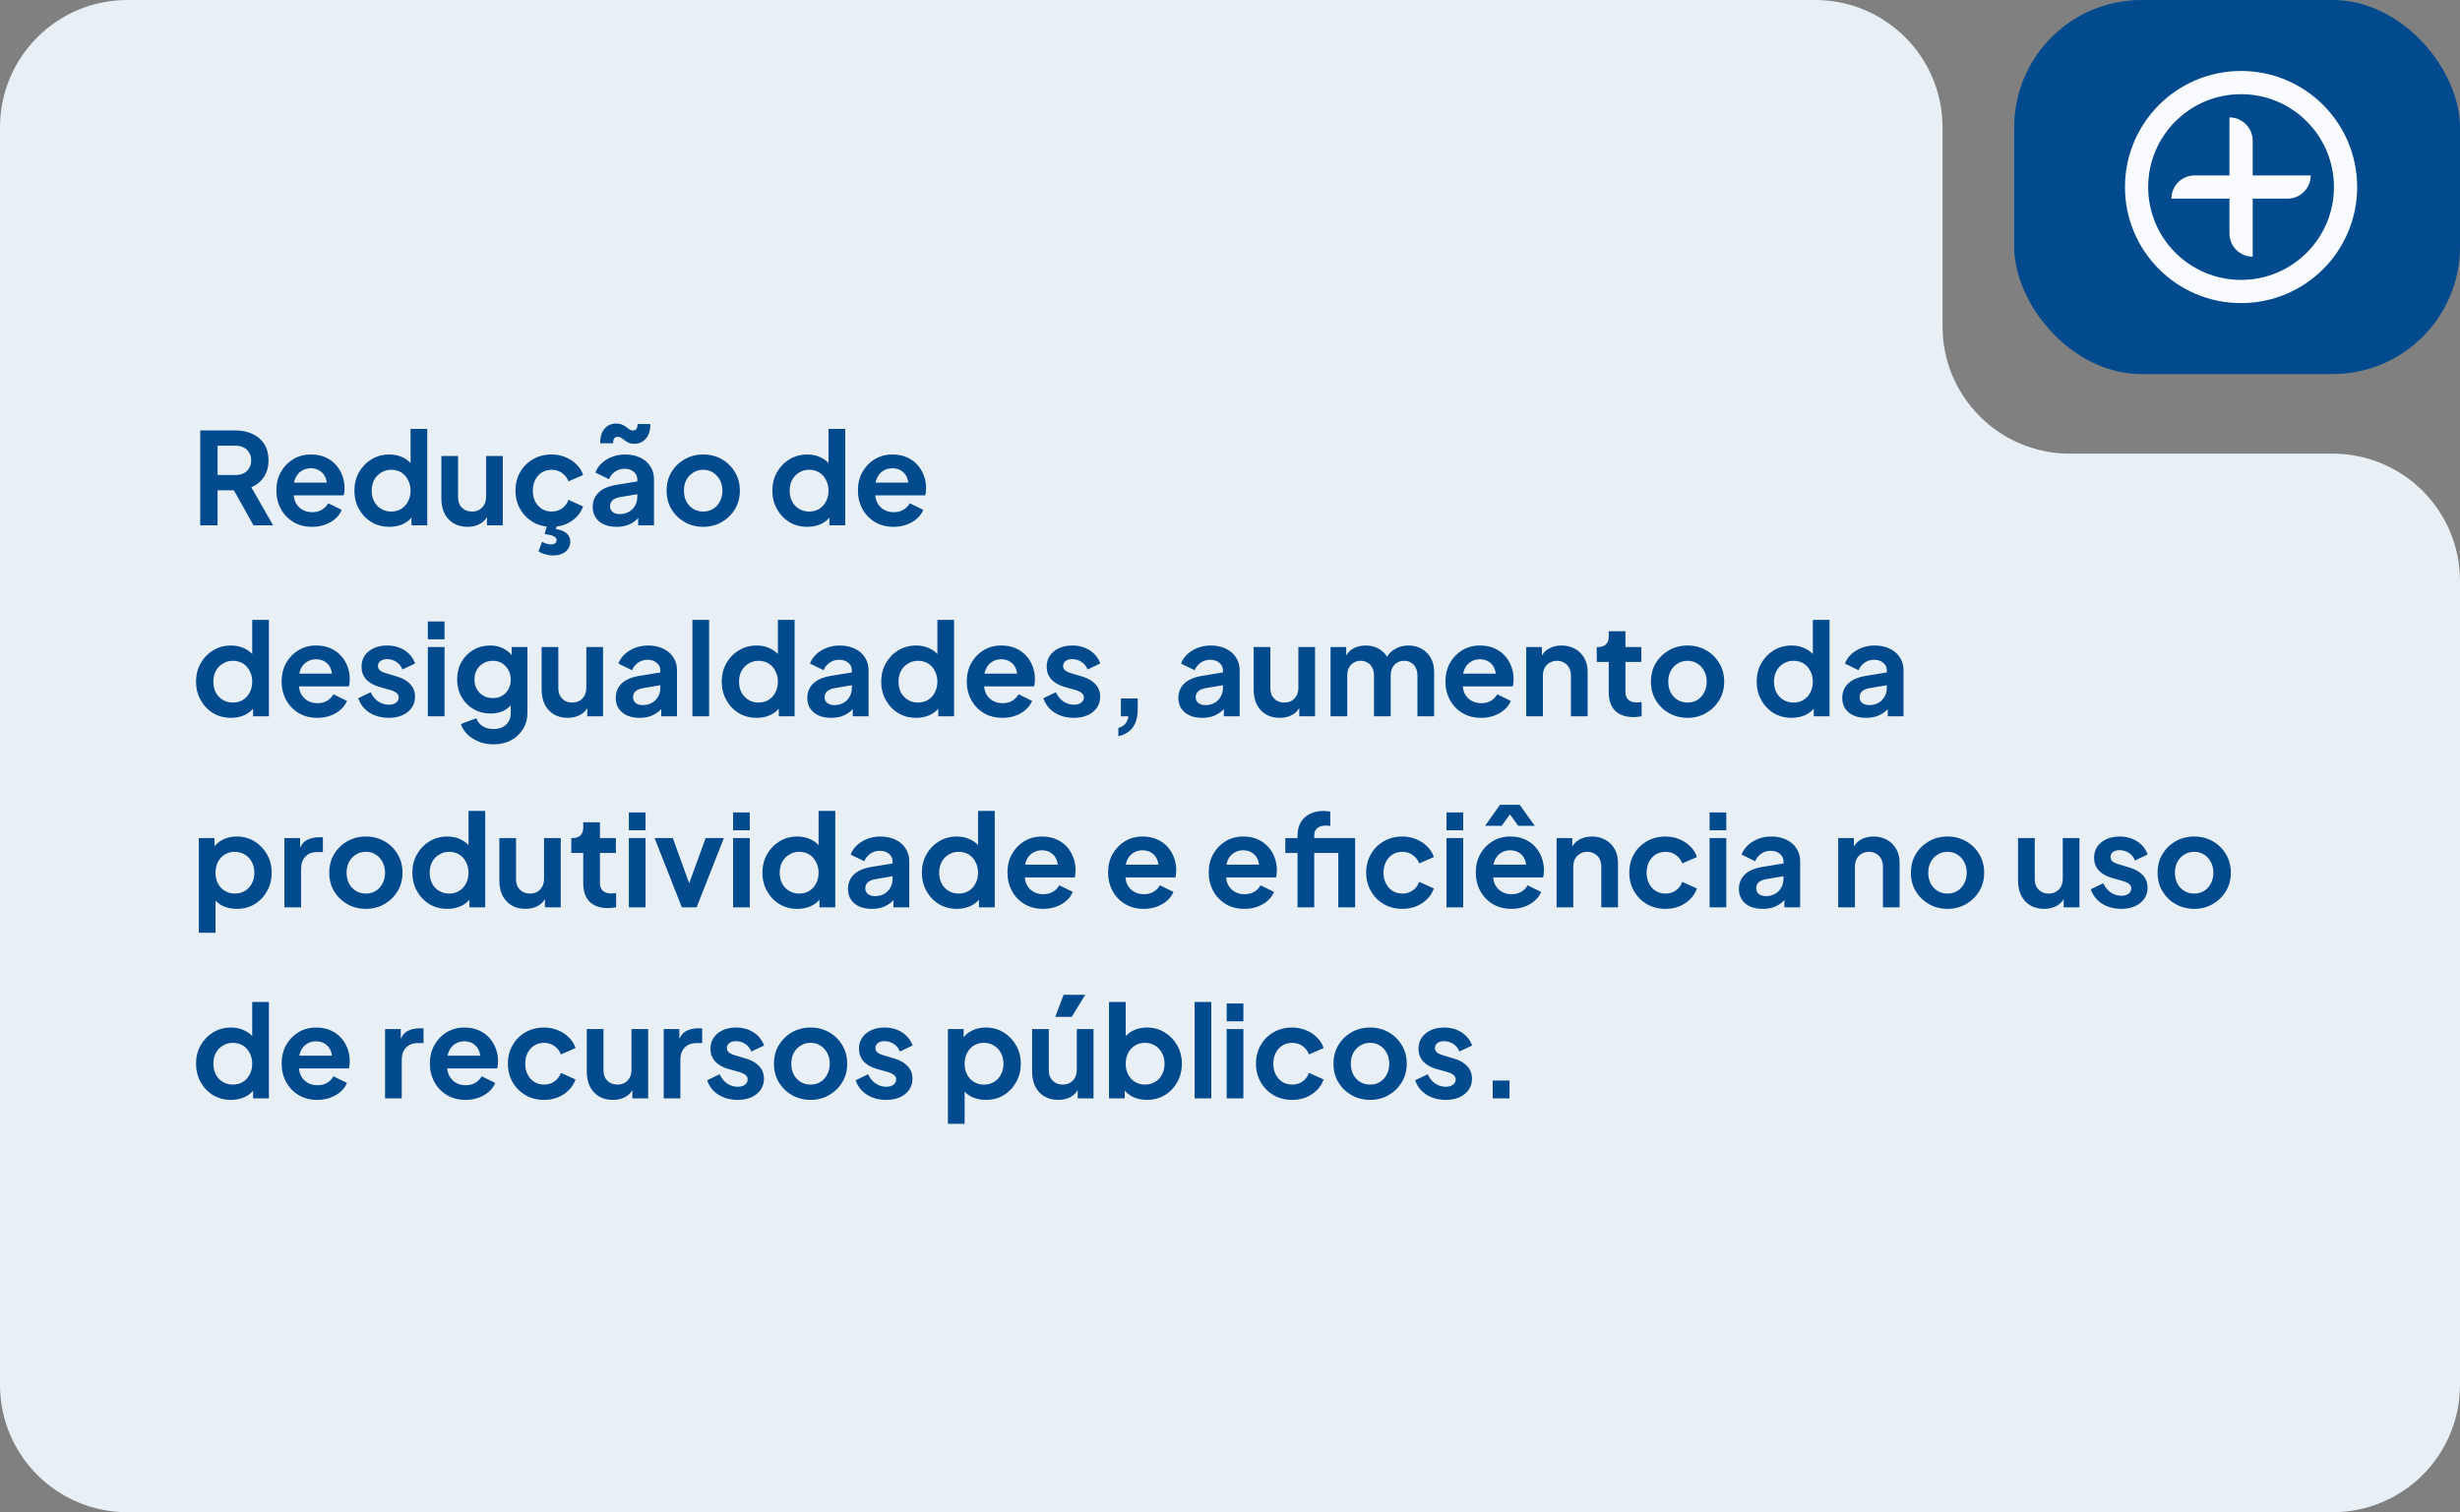 <svg width="309" height="190" viewBox="0 0 309 190" fill="none" xmlns="http://www.w3.org/2000/svg">
<rect x="0" y="0" width="309" height="190" fill="#808080" stroke="none"/>
<path fill-rule="evenodd" clip-rule="evenodd" d="M244 16C244 7.163 236.837 0 228 0H16C7.163 0 0 7.163 0 16V174C0 182.837 7.163 190 16 190H293C301.837 190 309 182.837 309 174V73C309 64.163 301.837 57 293 57H260C251.163 57 244 49.837 244 41V16Z" fill="#E8EFF5"/>
<path d="M25.152 66V54.08H29.584C30.395 54.08 31.109 54.229 31.728 54.528C32.357 54.816 32.848 55.243 33.2 55.808C33.552 56.363 33.728 57.04 33.728 57.84C33.728 58.661 33.531 59.36 33.136 59.936C32.752 60.512 32.229 60.939 31.568 61.216L34.304 66H31.84L28.912 60.768L30.32 61.6H27.328V66H25.152ZM27.328 59.68H29.616C30.011 59.68 30.352 59.605 30.64 59.456C30.928 59.296 31.152 59.077 31.312 58.8C31.472 58.523 31.552 58.203 31.552 57.84C31.552 57.467 31.472 57.147 31.312 56.88C31.152 56.603 30.928 56.389 30.64 56.24C30.352 56.08 30.011 56 29.616 56H27.328V59.68ZM39.198 66.192C38.302 66.192 37.518 65.989 36.846 65.584C36.174 65.179 35.651 64.629 35.278 63.936C34.904 63.243 34.718 62.475 34.718 61.632C34.718 60.757 34.904 59.984 35.278 59.312C35.662 58.629 36.179 58.091 36.83 57.696C37.491 57.301 38.227 57.104 39.038 57.104C39.72 57.104 40.318 57.216 40.83 57.44C41.352 57.664 41.795 57.973 42.158 58.368C42.52 58.763 42.798 59.216 42.99 59.728C43.182 60.229 43.278 60.773 43.278 61.36C43.278 61.509 43.267 61.664 43.246 61.824C43.235 61.984 43.208 62.123 43.166 62.24H36.446V60.64H41.982L40.99 61.392C41.086 60.901 41.059 60.464 40.91 60.08C40.771 59.696 40.536 59.392 40.206 59.168C39.886 58.944 39.496 58.832 39.038 58.832C38.6 58.832 38.211 58.944 37.87 59.168C37.528 59.381 37.267 59.701 37.086 60.128C36.915 60.544 36.851 61.051 36.894 61.648C36.851 62.181 36.92 62.656 37.102 63.072C37.294 63.477 37.571 63.792 37.934 64.016C38.307 64.24 38.734 64.352 39.214 64.352C39.694 64.352 40.099 64.251 40.43 64.048C40.771 63.845 41.038 63.573 41.23 63.232L42.926 64.064C42.755 64.48 42.488 64.848 42.126 65.168C41.763 65.488 41.331 65.739 40.83 65.92C40.339 66.101 39.795 66.192 39.198 66.192ZM48.915 66.192C48.072 66.192 47.32 65.995 46.659 65.6C45.997 65.195 45.475 64.645 45.091 63.952C44.707 63.259 44.515 62.491 44.515 61.648C44.515 60.795 44.707 60.027 45.091 59.344C45.475 58.661 45.997 58.117 46.659 57.712C47.331 57.307 48.077 57.104 48.899 57.104C49.56 57.104 50.147 57.237 50.659 57.504C51.181 57.76 51.592 58.123 51.891 58.592L51.571 59.024V53.888H53.667V66H51.683V64.32L51.907 64.736C51.608 65.205 51.192 65.568 50.659 65.824C50.125 66.069 49.544 66.192 48.915 66.192ZM49.139 64.272C49.619 64.272 50.04 64.16 50.403 63.936C50.765 63.712 51.048 63.403 51.251 63.008C51.464 62.613 51.571 62.16 51.571 61.648C51.571 61.147 51.464 60.699 51.251 60.304C51.048 59.899 50.765 59.584 50.403 59.36C50.04 59.136 49.619 59.024 49.139 59.024C48.669 59.024 48.248 59.141 47.875 59.376C47.501 59.6 47.208 59.909 46.995 60.304C46.792 60.688 46.691 61.136 46.691 61.648C46.691 62.16 46.792 62.613 46.995 63.008C47.208 63.403 47.501 63.712 47.875 63.936C48.248 64.16 48.669 64.272 49.139 64.272ZM58.721 66.192C58.049 66.192 57.462 66.043 56.961 65.744C56.47 65.445 56.091 65.029 55.825 64.496C55.569 63.963 55.441 63.339 55.441 62.624V57.296H57.537V62.448C57.537 62.811 57.606 63.131 57.745 63.408C57.894 63.675 58.102 63.888 58.369 64.048C58.646 64.197 58.955 64.272 59.297 64.272C59.638 64.272 59.942 64.197 60.209 64.048C60.475 63.888 60.683 63.669 60.833 63.392C60.982 63.115 61.057 62.784 61.057 62.4V57.296H63.153V66H61.169V64.288L61.345 64.592C61.142 65.125 60.806 65.525 60.337 65.792C59.878 66.059 59.339 66.192 58.721 66.192ZM69.293 66.192C68.429 66.192 67.65 65.995 66.957 65.6C66.274 65.195 65.736 64.651 65.341 63.968C64.946 63.275 64.749 62.496 64.749 61.632C64.749 60.768 64.946 59.995 65.341 59.312C65.736 58.629 66.274 58.091 66.957 57.696C67.65 57.301 68.429 57.104 69.293 57.104C69.912 57.104 70.488 57.216 71.021 57.44C71.554 57.653 72.013 57.952 72.397 58.336C72.792 58.709 73.074 59.157 73.245 59.68L71.405 60.48C71.245 60.043 70.973 59.691 70.589 59.424C70.216 59.157 69.784 59.024 69.293 59.024C68.834 59.024 68.424 59.136 68.061 59.36C67.709 59.584 67.432 59.893 67.229 60.288C67.026 60.683 66.925 61.136 66.925 61.648C66.925 62.16 67.026 62.613 67.229 63.008C67.432 63.403 67.709 63.712 68.061 63.936C68.424 64.16 68.834 64.272 69.293 64.272C69.794 64.272 70.232 64.139 70.605 63.872C70.978 63.605 71.245 63.248 71.405 62.8L73.245 63.632C73.074 64.123 72.797 64.565 72.413 64.96C72.029 65.344 71.57 65.648 71.037 65.872C70.504 66.085 69.922 66.192 69.293 66.192ZM69.453 69.792C69.176 69.792 68.861 69.744 68.509 69.648C68.168 69.563 67.88 69.435 67.645 69.264L68.093 68.064C68.253 68.171 68.429 68.251 68.621 68.304C68.813 68.368 69 68.4 69.181 68.4C69.416 68.4 69.597 68.352 69.725 68.256C69.853 68.16 69.917 68.027 69.917 67.856C69.917 67.653 69.789 67.488 69.533 67.36C69.277 67.243 68.904 67.157 68.413 67.104L68.749 65.84H69.981L69.837 66.48C70.392 66.555 70.829 66.725 71.149 66.992C71.469 67.269 71.629 67.611 71.629 68.016C71.629 68.56 71.432 68.992 71.037 69.312C70.642 69.632 70.114 69.792 69.453 69.792ZM77.444 66.192C76.836 66.192 76.308 66.091 75.86 65.888C75.412 65.685 75.066 65.397 74.82 65.024C74.575 64.64 74.452 64.197 74.452 63.696C74.452 63.216 74.559 62.789 74.772 62.416C74.986 62.032 75.316 61.712 75.764 61.456C76.212 61.2 76.778 61.019 77.46 60.912L80.308 60.448V62.048L77.86 62.464C77.444 62.539 77.135 62.672 76.932 62.864C76.73 63.056 76.628 63.307 76.628 63.616C76.628 63.915 76.74 64.155 76.964 64.336C77.199 64.507 77.487 64.592 77.828 64.592C78.266 64.592 78.65 64.501 78.98 64.32C79.322 64.128 79.583 63.867 79.764 63.536C79.956 63.205 80.052 62.843 80.052 62.448V60.208C80.052 59.835 79.903 59.525 79.604 59.28C79.316 59.024 78.932 58.896 78.452 58.896C78.004 58.896 77.604 59.019 77.252 59.264C76.911 59.499 76.66 59.813 76.5 60.208L74.788 59.376C74.959 58.917 75.225 58.523 75.588 58.192C75.962 57.851 76.399 57.584 76.9 57.392C77.401 57.2 77.945 57.104 78.532 57.104C79.247 57.104 79.876 57.237 80.42 57.504C80.964 57.76 81.385 58.123 81.684 58.592C81.993 59.051 82.148 59.589 82.148 60.208V66H80.164V64.512L80.612 64.48C80.388 64.853 80.121 65.168 79.812 65.424C79.503 65.669 79.151 65.861 78.756 66C78.362 66.128 77.924 66.192 77.444 66.192ZM79.7 55.76C79.412 55.76 79.167 55.717 78.964 55.632C78.772 55.536 78.607 55.435 78.468 55.328C78.329 55.211 78.191 55.109 78.052 55.024C77.913 54.928 77.754 54.88 77.572 54.88C77.391 54.88 77.252 54.949 77.156 55.088C77.06 55.216 77.012 55.419 77.012 55.696H75.396C75.396 54.843 75.588 54.219 75.972 53.824C76.356 53.419 76.82 53.216 77.364 53.216C77.663 53.216 77.913 53.259 78.116 53.344C78.319 53.429 78.495 53.531 78.644 53.648C78.793 53.765 78.932 53.867 79.06 53.952C79.199 54.037 79.348 54.08 79.508 54.08C79.722 54.08 79.871 54.011 79.956 53.872C80.041 53.723 80.084 53.525 80.084 53.28H81.7C81.689 54.091 81.492 54.709 81.108 55.136C80.724 55.552 80.255 55.76 79.7 55.76ZM88.341 66.192C87.488 66.192 86.709 65.995 86.005 65.6C85.312 65.205 84.757 64.667 84.341 63.984C83.936 63.301 83.733 62.523 83.733 61.648C83.733 60.773 83.936 59.995 84.341 59.312C84.757 58.629 85.312 58.091 86.005 57.696C86.699 57.301 87.477 57.104 88.341 57.104C89.195 57.104 89.968 57.301 90.661 57.696C91.355 58.091 91.904 58.629 92.309 59.312C92.725 59.984 92.933 60.763 92.933 61.648C92.933 62.523 92.725 63.301 92.309 63.984C91.893 64.667 91.339 65.205 90.645 65.6C89.952 65.995 89.184 66.192 88.341 66.192ZM88.341 64.272C88.811 64.272 89.221 64.16 89.573 63.936C89.936 63.712 90.219 63.403 90.421 63.008C90.635 62.603 90.741 62.149 90.741 61.648C90.741 61.136 90.635 60.688 90.421 60.304C90.219 59.909 89.936 59.6 89.573 59.376C89.221 59.141 88.811 59.024 88.341 59.024C87.861 59.024 87.44 59.141 87.077 59.376C86.715 59.6 86.427 59.909 86.213 60.304C86.011 60.688 85.909 61.136 85.909 61.648C85.909 62.149 86.011 62.603 86.213 63.008C86.427 63.403 86.715 63.712 87.077 63.936C87.44 64.16 87.861 64.272 88.341 64.272ZM101.415 66.192C100.572 66.192 99.82 65.995 99.159 65.6C98.497 65.195 97.975 64.645 97.591 63.952C97.207 63.259 97.015 62.491 97.015 61.648C97.015 60.795 97.207 60.027 97.591 59.344C97.975 58.661 98.497 58.117 99.159 57.712C99.831 57.307 100.577 57.104 101.399 57.104C102.06 57.104 102.647 57.237 103.159 57.504C103.681 57.76 104.092 58.123 104.391 58.592L104.071 59.024V53.888H106.167V66H104.183V64.32L104.407 64.736C104.108 65.205 103.692 65.568 103.159 65.824C102.625 66.069 102.044 66.192 101.415 66.192ZM101.639 64.272C102.119 64.272 102.54 64.16 102.903 63.936C103.265 63.712 103.548 63.403 103.751 63.008C103.964 62.613 104.071 62.16 104.071 61.648C104.071 61.147 103.964 60.699 103.751 60.304C103.548 59.899 103.265 59.584 102.903 59.36C102.54 59.136 102.119 59.024 101.639 59.024C101.169 59.024 100.748 59.141 100.375 59.376C100.001 59.6 99.708 59.909 99.495 60.304C99.292 60.688 99.191 61.136 99.191 61.648C99.191 62.16 99.292 62.613 99.495 63.008C99.708 63.403 100.001 63.712 100.375 63.936C100.748 64.16 101.169 64.272 101.639 64.272ZM112.245 66.192C111.349 66.192 110.565 65.989 109.893 65.584C109.221 65.179 108.698 64.629 108.325 63.936C107.951 63.243 107.765 62.475 107.765 61.632C107.765 60.757 107.951 59.984 108.325 59.312C108.709 58.629 109.226 58.091 109.877 57.696C110.538 57.301 111.274 57.104 112.085 57.104C112.767 57.104 113.365 57.216 113.877 57.44C114.399 57.664 114.842 57.973 115.205 58.368C115.567 58.763 115.845 59.216 116.037 59.728C116.229 60.229 116.325 60.773 116.325 61.36C116.325 61.509 116.314 61.664 116.293 61.824C116.282 61.984 116.255 62.123 116.213 62.24H109.493V60.64H115.029L114.037 61.392C114.133 60.901 114.106 60.464 113.957 60.08C113.818 59.696 113.583 59.392 113.253 59.168C112.933 58.944 112.543 58.832 112.085 58.832C111.647 58.832 111.258 58.944 110.917 59.168C110.575 59.381 110.314 59.701 110.133 60.128C109.962 60.544 109.898 61.051 109.941 61.648C109.898 62.181 109.967 62.656 110.149 63.072C110.341 63.477 110.618 63.792 110.981 64.016C111.354 64.24 111.781 64.352 112.261 64.352C112.741 64.352 113.146 64.251 113.477 64.048C113.818 63.845 114.085 63.573 114.277 63.232L115.973 64.064C115.802 64.48 115.535 64.848 115.173 65.168C114.81 65.488 114.378 65.739 113.877 65.92C113.386 66.101 112.842 66.192 112.245 66.192ZM29.024 90.192C28.181 90.192 27.429 89.995 26.768 89.6C26.107 89.195 25.584 88.645 25.2 87.952C24.816 87.259 24.624 86.491 24.624 85.648C24.624 84.795 24.816 84.027 25.2 83.344C25.584 82.661 26.107 82.117 26.768 81.712C27.44 81.307 28.187 81.104 29.008 81.104C29.669 81.104 30.256 81.237 30.768 81.504C31.291 81.76 31.701 82.123 32 82.592L31.68 83.024V77.888H33.776V90H31.792V88.32L32.016 88.736C31.717 89.205 31.301 89.568 30.768 89.824C30.235 90.069 29.653 90.192 29.024 90.192ZM29.248 88.272C29.728 88.272 30.149 88.16 30.512 87.936C30.875 87.712 31.157 87.403 31.36 87.008C31.573 86.613 31.68 86.16 31.68 85.648C31.68 85.147 31.573 84.699 31.36 84.304C31.157 83.899 30.875 83.584 30.512 83.36C30.149 83.136 29.728 83.024 29.248 83.024C28.779 83.024 28.357 83.141 27.984 83.376C27.611 83.6 27.317 83.909 27.104 84.304C26.901 84.688 26.8 85.136 26.8 85.648C26.8 86.16 26.901 86.613 27.104 87.008C27.317 87.403 27.611 87.712 27.984 87.936C28.357 88.16 28.779 88.272 29.248 88.272ZM39.854 90.192C38.958 90.192 38.174 89.989 37.502 89.584C36.83 89.179 36.307 88.629 35.934 87.936C35.561 87.243 35.374 86.475 35.374 85.632C35.374 84.757 35.561 83.984 35.934 83.312C36.318 82.629 36.835 82.091 37.486 81.696C38.147 81.301 38.883 81.104 39.694 81.104C40.377 81.104 40.974 81.216 41.486 81.44C42.009 81.664 42.451 81.973 42.814 82.368C43.177 82.763 43.454 83.216 43.646 83.728C43.838 84.229 43.934 84.773 43.934 85.36C43.934 85.509 43.923 85.664 43.902 85.824C43.891 85.984 43.865 86.123 43.822 86.24H37.102V84.64H42.638L41.646 85.392C41.742 84.901 41.715 84.464 41.566 84.08C41.427 83.696 41.193 83.392 40.862 83.168C40.542 82.944 40.153 82.832 39.694 82.832C39.257 82.832 38.867 82.944 38.526 83.168C38.185 83.381 37.923 83.701 37.742 84.128C37.571 84.544 37.507 85.051 37.55 85.648C37.507 86.181 37.577 86.656 37.758 87.072C37.95 87.477 38.227 87.792 38.59 88.016C38.963 88.24 39.39 88.352 39.87 88.352C40.35 88.352 40.755 88.251 41.086 88.048C41.427 87.845 41.694 87.573 41.886 87.232L43.582 88.064C43.411 88.48 43.145 88.848 42.782 89.168C42.419 89.488 41.987 89.739 41.486 89.92C40.995 90.101 40.451 90.192 39.854 90.192ZM48.835 90.192C47.907 90.192 47.096 89.973 46.403 89.536C45.72 89.088 45.251 88.485 44.995 87.728L46.563 86.976C46.787 87.467 47.096 87.851 47.491 88.128C47.896 88.405 48.344 88.544 48.835 88.544C49.219 88.544 49.523 88.459 49.747 88.288C49.971 88.117 50.083 87.893 50.083 87.616C50.083 87.445 50.035 87.307 49.939 87.2C49.853 87.083 49.731 86.987 49.571 86.912C49.422 86.827 49.256 86.757 49.075 86.704L47.651 86.304C46.915 86.091 46.355 85.765 45.971 85.328C45.597 84.891 45.411 84.373 45.411 83.776C45.411 83.243 45.544 82.779 45.811 82.384C46.088 81.979 46.467 81.664 46.947 81.44C47.438 81.216 47.998 81.104 48.627 81.104C49.448 81.104 50.173 81.301 50.803 81.696C51.432 82.091 51.88 82.645 52.147 83.36L50.547 84.112C50.398 83.717 50.147 83.403 49.795 83.168C49.443 82.933 49.048 82.816 48.611 82.816C48.259 82.816 47.981 82.896 47.779 83.056C47.576 83.216 47.475 83.424 47.475 83.68C47.475 83.84 47.517 83.979 47.603 84.096C47.688 84.213 47.806 84.309 47.955 84.384C48.115 84.459 48.296 84.528 48.499 84.592L49.891 85.008C50.605 85.221 51.155 85.541 51.539 85.968C51.934 86.395 52.131 86.917 52.131 87.536C52.131 88.059 51.992 88.523 51.715 88.928C51.438 89.323 51.053 89.632 50.563 89.856C50.072 90.08 49.496 90.192 48.835 90.192ZM53.742 90V81.296H55.838V90H53.742ZM53.742 80.32V78.08H55.838V80.32H53.742ZM61.997 93.52C61.346 93.52 60.743 93.413 60.189 93.2C59.634 92.987 59.154 92.688 58.749 92.304C58.354 91.931 58.066 91.488 57.885 90.976L59.837 90.24C59.965 90.645 60.215 90.971 60.589 91.216C60.973 91.472 61.442 91.6 61.997 91.6C62.423 91.6 62.797 91.52 63.117 91.36C63.447 91.2 63.703 90.965 63.885 90.656C64.066 90.357 64.157 89.995 64.157 89.568V87.584L64.557 88.064C64.258 88.587 63.858 88.981 63.357 89.248C62.855 89.515 62.285 89.648 61.645 89.648C60.834 89.648 60.109 89.461 59.469 89.088C58.829 88.715 58.328 88.203 57.965 87.552C57.602 86.901 57.421 86.171 57.421 85.36C57.421 84.539 57.602 83.808 57.965 83.168C58.328 82.528 58.824 82.027 59.453 81.664C60.082 81.291 60.797 81.104 61.597 81.104C62.248 81.104 62.818 81.243 63.309 81.52C63.81 81.787 64.226 82.176 64.557 82.688L64.269 83.216V81.296H66.253V89.568C66.253 90.325 66.066 91.003 65.693 91.6C65.33 92.197 64.829 92.667 64.189 93.008C63.559 93.349 62.829 93.52 61.997 93.52ZM61.901 87.712C62.349 87.712 62.738 87.616 63.069 87.424C63.41 87.221 63.677 86.944 63.869 86.592C64.061 86.24 64.157 85.835 64.157 85.376C64.157 84.928 64.055 84.528 63.853 84.176C63.661 83.813 63.394 83.531 63.053 83.328C62.722 83.125 62.338 83.024 61.901 83.024C61.464 83.024 61.069 83.125 60.717 83.328C60.365 83.531 60.087 83.813 59.885 84.176C59.693 84.528 59.597 84.928 59.597 85.376C59.597 85.824 59.693 86.224 59.885 86.576C60.087 86.928 60.359 87.205 60.701 87.408C61.053 87.611 61.453 87.712 61.901 87.712ZM71.314 90.192C70.642 90.192 70.056 90.043 69.554 89.744C69.064 89.445 68.685 89.029 68.418 88.496C68.162 87.963 68.034 87.339 68.034 86.624V81.296H70.13V86.448C70.13 86.811 70.2 87.131 70.338 87.408C70.488 87.675 70.696 87.888 70.962 88.048C71.24 88.197 71.549 88.272 71.89 88.272C72.232 88.272 72.536 88.197 72.802 88.048C73.069 87.888 73.277 87.669 73.426 87.392C73.576 87.115 73.65 86.784 73.65 86.4V81.296H75.746V90H73.762V88.288L73.938 88.592C73.736 89.125 73.4 89.525 72.93 89.792C72.472 90.059 71.933 90.192 71.314 90.192ZM80.335 90.192C79.727 90.192 79.199 90.091 78.751 89.888C78.303 89.685 77.956 89.397 77.711 89.024C77.465 88.64 77.343 88.197 77.343 87.696C77.343 87.216 77.449 86.789 77.663 86.416C77.876 86.032 78.207 85.712 78.655 85.456C79.103 85.2 79.668 85.019 80.351 84.912L83.199 84.448V86.048L80.751 86.464C80.335 86.539 80.025 86.672 79.823 86.864C79.62 87.056 79.519 87.307 79.519 87.616C79.519 87.915 79.631 88.155 79.855 88.336C80.089 88.507 80.377 88.592 80.719 88.592C81.156 88.592 81.54 88.501 81.871 88.32C82.212 88.128 82.473 87.867 82.655 87.536C82.847 87.205 82.943 86.843 82.943 86.448V84.208C82.943 83.835 82.793 83.525 82.495 83.28C82.207 83.024 81.823 82.896 81.343 82.896C80.895 82.896 80.495 83.019 80.143 83.264C79.801 83.499 79.551 83.813 79.391 84.208L77.679 83.376C77.849 82.917 78.116 82.523 78.479 82.192C78.852 81.851 79.289 81.584 79.791 81.392C80.292 81.2 80.836 81.104 81.423 81.104C82.137 81.104 82.767 81.237 83.311 81.504C83.855 81.76 84.276 82.123 84.575 82.592C84.884 83.051 85.039 83.589 85.039 84.208V90H83.055V88.512L83.503 88.48C83.279 88.853 83.012 89.168 82.703 89.424C82.393 89.669 82.041 89.861 81.647 90C81.252 90.128 80.815 90.192 80.335 90.192ZM86.976 90V77.888H89.072V90H86.976ZM95.055 90.192C94.213 90.192 93.461 89.995 92.799 89.6C92.138 89.195 91.615 88.645 91.231 87.952C90.847 87.259 90.655 86.491 90.655 85.648C90.655 84.795 90.847 84.027 91.231 83.344C91.615 82.661 92.138 82.117 92.799 81.712C93.471 81.307 94.218 81.104 95.039 81.104C95.701 81.104 96.287 81.237 96.799 81.504C97.322 81.76 97.733 82.123 98.031 82.592L97.711 83.024V77.888H99.807V90H97.823V88.32L98.047 88.736C97.749 89.205 97.333 89.568 96.799 89.824C96.266 90.069 95.685 90.192 95.055 90.192ZM95.279 88.272C95.759 88.272 96.181 88.16 96.543 87.936C96.906 87.712 97.189 87.403 97.391 87.008C97.605 86.613 97.711 86.16 97.711 85.648C97.711 85.147 97.605 84.699 97.391 84.304C97.189 83.899 96.906 83.584 96.543 83.36C96.181 83.136 95.759 83.024 95.279 83.024C94.81 83.024 94.389 83.141 94.015 83.376C93.642 83.6 93.349 83.909 93.135 84.304C92.933 84.688 92.831 85.136 92.831 85.648C92.831 86.16 92.933 86.613 93.135 87.008C93.349 87.403 93.642 87.712 94.015 87.936C94.389 88.16 94.81 88.272 95.279 88.272ZM104.397 90.192C103.789 90.192 103.261 90.091 102.813 89.888C102.365 89.685 102.019 89.397 101.773 89.024C101.528 88.64 101.405 88.197 101.405 87.696C101.405 87.216 101.512 86.789 101.725 86.416C101.939 86.032 102.269 85.712 102.717 85.456C103.165 85.2 103.731 85.019 104.413 84.912L107.261 84.448V86.048L104.813 86.464C104.397 86.539 104.088 86.672 103.885 86.864C103.683 87.056 103.581 87.307 103.581 87.616C103.581 87.915 103.693 88.155 103.917 88.336C104.152 88.507 104.44 88.592 104.781 88.592C105.219 88.592 105.603 88.501 105.933 88.32C106.275 88.128 106.536 87.867 106.717 87.536C106.909 87.205 107.005 86.843 107.005 86.448V84.208C107.005 83.835 106.856 83.525 106.557 83.28C106.269 83.024 105.885 82.896 105.405 82.896C104.957 82.896 104.557 83.019 104.205 83.264C103.864 83.499 103.613 83.813 103.453 84.208L101.741 83.376C101.912 82.917 102.179 82.523 102.541 82.192C102.915 81.851 103.352 81.584 103.853 81.392C104.355 81.2 104.899 81.104 105.485 81.104C106.2 81.104 106.829 81.237 107.373 81.504C107.917 81.76 108.339 82.123 108.637 82.592C108.947 83.051 109.101 83.589 109.101 84.208V90H107.117V88.512L107.565 88.48C107.341 88.853 107.075 89.168 106.765 89.424C106.456 89.669 106.104 89.861 105.709 90C105.315 90.128 104.877 90.192 104.397 90.192ZM115.087 90.192C114.244 90.192 113.492 89.995 112.831 89.6C112.169 89.195 111.647 88.645 111.263 87.952C110.879 87.259 110.687 86.491 110.687 85.648C110.687 84.795 110.879 84.027 111.263 83.344C111.647 82.661 112.169 82.117 112.831 81.712C113.503 81.307 114.249 81.104 115.071 81.104C115.732 81.104 116.319 81.237 116.831 81.504C117.353 81.76 117.764 82.123 118.062 82.592L117.743 83.024V77.888H119.839V90H117.855V88.32L118.079 88.736C117.78 89.205 117.364 89.568 116.831 89.824C116.297 90.069 115.716 90.192 115.087 90.192ZM115.311 88.272C115.791 88.272 116.212 88.16 116.575 87.936C116.937 87.712 117.22 87.403 117.423 87.008C117.636 86.613 117.743 86.16 117.743 85.648C117.743 85.147 117.636 84.699 117.423 84.304C117.22 83.899 116.937 83.584 116.575 83.36C116.212 83.136 115.791 83.024 115.311 83.024C114.841 83.024 114.42 83.141 114.047 83.376C113.673 83.6 113.38 83.909 113.167 84.304C112.964 84.688 112.863 85.136 112.863 85.648C112.863 86.16 112.964 86.613 113.167 87.008C113.38 87.403 113.673 87.712 114.047 87.936C114.42 88.16 114.841 88.272 115.311 88.272ZM125.917 90.192C125.021 90.192 124.237 89.989 123.565 89.584C122.893 89.179 122.37 88.629 121.997 87.936C121.623 87.243 121.437 86.475 121.437 85.632C121.437 84.757 121.623 83.984 121.997 83.312C122.381 82.629 122.898 82.091 123.549 81.696C124.21 81.301 124.946 81.104 125.757 81.104C126.439 81.104 127.037 81.216 127.549 81.44C128.071 81.664 128.514 81.973 128.877 82.368C129.239 82.763 129.517 83.216 129.709 83.728C129.901 84.229 129.997 84.773 129.997 85.36C129.997 85.509 129.986 85.664 129.965 85.824C129.954 85.984 129.927 86.123 129.885 86.24H123.164V84.64H128.701L127.709 85.392C127.805 84.901 127.778 84.464 127.629 84.08C127.49 83.696 127.255 83.392 126.925 83.168C126.605 82.944 126.215 82.832 125.757 82.832C125.319 82.832 124.93 82.944 124.589 83.168C124.247 83.381 123.986 83.701 123.805 84.128C123.634 84.544 123.57 85.051 123.613 85.648C123.57 86.181 123.639 86.656 123.821 87.072C124.013 87.477 124.29 87.792 124.653 88.016C125.026 88.24 125.453 88.352 125.933 88.352C126.413 88.352 126.818 88.251 127.149 88.048C127.49 87.845 127.757 87.573 127.949 87.232L129.645 88.064C129.474 88.48 129.207 88.848 128.845 89.168C128.482 89.488 128.05 89.739 127.549 89.92C127.058 90.101 126.514 90.192 125.917 90.192ZM134.897 90.192C133.969 90.192 133.159 89.973 132.465 89.536C131.783 89.088 131.313 88.485 131.057 87.728L132.625 86.976C132.849 87.467 133.159 87.851 133.553 88.128C133.959 88.405 134.407 88.544 134.897 88.544C135.281 88.544 135.585 88.459 135.809 88.288C136.033 88.117 136.145 87.893 136.145 87.616C136.145 87.445 136.097 87.307 136.001 87.2C135.916 87.083 135.793 86.987 135.633 86.912C135.484 86.827 135.319 86.757 135.137 86.704L133.713 86.304C132.977 86.091 132.417 85.765 132.033 85.328C131.66 84.891 131.473 84.373 131.473 83.776C131.473 83.243 131.607 82.779 131.873 82.384C132.151 81.979 132.529 81.664 133.009 81.44C133.5 81.216 134.06 81.104 134.689 81.104C135.511 81.104 136.236 81.301 136.865 81.696C137.495 82.091 137.943 82.645 138.209 83.36L136.609 84.112C136.46 83.717 136.209 83.403 135.857 83.168C135.505 82.933 135.111 82.816 134.673 82.816C134.321 82.816 134.044 82.896 133.841 83.056C133.639 83.216 133.537 83.424 133.537 83.68C133.537 83.84 133.58 83.979 133.665 84.096C133.751 84.213 133.868 84.309 134.017 84.384C134.177 84.459 134.359 84.528 134.561 84.592L135.953 85.008C136.668 85.221 137.217 85.541 137.601 85.968C137.996 86.395 138.193 86.917 138.193 87.536C138.193 88.059 138.055 88.523 137.777 88.928C137.5 89.323 137.116 89.632 136.625 89.856C136.135 90.08 135.559 90.192 134.897 90.192ZM140.476 92.496V91.456C140.828 91.371 141.111 91.205 141.324 90.96C141.548 90.725 141.687 90.405 141.74 90H140.796V87.76H142.908V89.136C142.908 90.075 142.7 90.827 142.284 91.392C141.879 91.957 141.276 92.325 140.476 92.496ZM151.007 90.192C150.399 90.192 149.871 90.091 149.423 89.888C148.975 89.685 148.628 89.397 148.383 89.024C148.137 88.64 148.015 88.197 148.015 87.696C148.015 87.216 148.121 86.789 148.335 86.416C148.548 86.032 148.879 85.712 149.327 85.456C149.775 85.2 150.34 85.019 151.023 84.912L153.871 84.448V86.048L151.423 86.464C151.007 86.539 150.697 86.672 150.495 86.864C150.292 87.056 150.191 87.307 150.191 87.616C150.191 87.915 150.303 88.155 150.527 88.336C150.761 88.507 151.049 88.592 151.391 88.592C151.828 88.592 152.212 88.501 152.543 88.32C152.884 88.128 153.145 87.867 153.327 87.536C153.519 87.205 153.615 86.843 153.615 86.448V84.208C153.615 83.835 153.465 83.525 153.167 83.28C152.879 83.024 152.495 82.896 152.015 82.896C151.567 82.896 151.167 83.019 150.815 83.264C150.473 83.499 150.223 83.813 150.063 84.208L148.351 83.376C148.521 82.917 148.788 82.523 149.151 82.192C149.524 81.851 149.961 81.584 150.463 81.392C150.964 81.2 151.508 81.104 152.095 81.104C152.809 81.104 153.439 81.237 153.983 81.504C154.527 81.76 154.948 82.123 155.247 82.592C155.556 83.051 155.711 83.589 155.711 84.208V90H153.727V88.512L154.175 88.48C153.951 88.853 153.684 89.168 153.375 89.424C153.065 89.669 152.713 89.861 152.319 90C151.924 90.128 151.487 90.192 151.007 90.192ZM160.752 90.192C160.08 90.192 159.493 90.043 158.992 89.744C158.501 89.445 158.123 89.029 157.856 88.496C157.6 87.963 157.472 87.339 157.472 86.624V81.296H159.568V86.448C159.568 86.811 159.637 87.131 159.776 87.408C159.925 87.675 160.133 87.888 160.4 88.048C160.677 88.197 160.987 88.272 161.328 88.272C161.669 88.272 161.973 88.197 162.24 88.048C162.507 87.888 162.715 87.669 162.864 87.392C163.013 87.115 163.088 86.784 163.088 86.4V81.296H165.184V90H163.2V88.288L163.376 88.592C163.173 89.125 162.837 89.525 162.368 89.792C161.909 90.059 161.371 90.192 160.752 90.192ZM167.132 90V81.296H169.1V83.312L168.876 82.976C169.036 82.347 169.356 81.877 169.836 81.568C170.316 81.259 170.882 81.104 171.532 81.104C172.247 81.104 172.876 81.291 173.42 81.664C173.964 82.037 174.316 82.528 174.476 83.136L173.884 83.184C174.151 82.491 174.551 81.973 175.084 81.632C175.618 81.28 176.231 81.104 176.924 81.104C177.543 81.104 178.092 81.243 178.572 81.52C179.063 81.797 179.447 82.187 179.724 82.688C180.002 83.179 180.14 83.749 180.14 84.4V90H178.044V84.896C178.044 84.512 177.975 84.181 177.836 83.904C177.698 83.627 177.506 83.413 177.26 83.264C177.015 83.104 176.716 83.024 176.364 83.024C176.034 83.024 175.74 83.104 175.484 83.264C175.228 83.413 175.031 83.627 174.892 83.904C174.754 84.181 174.684 84.512 174.684 84.896V90H172.588V84.896C172.588 84.512 172.519 84.181 172.38 83.904C172.242 83.627 172.044 83.413 171.788 83.264C171.543 83.104 171.25 83.024 170.908 83.024C170.578 83.024 170.284 83.104 170.028 83.264C169.772 83.413 169.575 83.627 169.436 83.904C169.298 84.181 169.228 84.512 169.228 84.896V90H167.132ZM186.042 90.192C185.146 90.192 184.362 89.989 183.69 89.584C183.018 89.179 182.495 88.629 182.122 87.936C181.748 87.243 181.562 86.475 181.562 85.632C181.562 84.757 181.748 83.984 182.122 83.312C182.506 82.629 183.023 82.091 183.674 81.696C184.335 81.301 185.071 81.104 185.882 81.104C186.564 81.104 187.162 81.216 187.674 81.44C188.196 81.664 188.639 81.973 189.002 82.368C189.364 82.763 189.642 83.216 189.834 83.728C190.026 84.229 190.122 84.773 190.122 85.36C190.122 85.509 190.111 85.664 190.09 85.824C190.079 85.984 190.052 86.123 190.01 86.24H183.289V84.64H188.826L187.834 85.392C187.93 84.901 187.903 84.464 187.754 84.08C187.615 83.696 187.38 83.392 187.05 83.168C186.73 82.944 186.34 82.832 185.882 82.832C185.444 82.832 185.055 82.944 184.714 83.168C184.372 83.381 184.111 83.701 183.93 84.128C183.759 84.544 183.695 85.051 183.738 85.648C183.695 86.181 183.764 86.656 183.946 87.072C184.138 87.477 184.415 87.792 184.778 88.016C185.151 88.24 185.578 88.352 186.058 88.352C186.538 88.352 186.943 88.251 187.274 88.048C187.615 87.845 187.882 87.573 188.074 87.232L189.77 88.064C189.599 88.48 189.332 88.848 188.97 89.168C188.607 89.488 188.175 89.739 187.674 89.92C187.183 90.101 186.639 90.192 186.042 90.192ZM191.71 90V81.296H193.678V83.008L193.518 82.704C193.721 82.181 194.052 81.787 194.51 81.52C194.98 81.243 195.524 81.104 196.142 81.104C196.782 81.104 197.348 81.243 197.838 81.52C198.34 81.797 198.729 82.187 199.006 82.688C199.284 83.179 199.422 83.749 199.422 84.4V90H197.326V84.896C197.326 84.512 197.252 84.181 197.102 83.904C196.953 83.627 196.745 83.413 196.478 83.264C196.222 83.104 195.918 83.024 195.566 83.024C195.225 83.024 194.921 83.104 194.654 83.264C194.388 83.413 194.18 83.627 194.03 83.904C193.881 84.181 193.806 84.512 193.806 84.896V90H191.71ZM205.163 90.096C204.181 90.096 203.419 89.829 202.875 89.296C202.341 88.752 202.075 87.989 202.075 87.008V83.168H200.571V81.296H200.731C201.157 81.296 201.488 81.184 201.723 80.96C201.957 80.736 202.075 80.411 202.075 79.984V79.312H204.171V81.296H206.171V83.168H204.171V86.896C204.171 87.184 204.219 87.429 204.315 87.632C204.421 87.835 204.581 87.989 204.795 88.096C205.019 88.203 205.301 88.256 205.643 88.256C205.717 88.256 205.803 88.251 205.899 88.24C206.005 88.229 206.107 88.219 206.203 88.208V90C206.053 90.021 205.883 90.043 205.691 90.064C205.499 90.085 205.323 90.096 205.163 90.096ZM211.982 90.192C211.129 90.192 210.35 89.995 209.646 89.6C208.953 89.205 208.398 88.667 207.982 87.984C207.577 87.301 207.374 86.523 207.374 85.648C207.374 84.773 207.577 83.995 207.982 83.312C208.398 82.629 208.953 82.091 209.646 81.696C210.339 81.301 211.118 81.104 211.982 81.104C212.835 81.104 213.609 81.301 214.302 81.696C214.995 82.091 215.545 82.629 215.95 83.312C216.366 83.984 216.574 84.763 216.574 85.648C216.574 86.523 216.366 87.301 215.95 87.984C215.534 88.667 214.979 89.205 214.286 89.6C213.593 89.995 212.825 90.192 211.982 90.192ZM211.982 88.272C212.451 88.272 212.862 88.16 213.214 87.936C213.577 87.712 213.859 87.403 214.062 87.008C214.275 86.603 214.382 86.149 214.382 85.648C214.382 85.136 214.275 84.688 214.062 84.304C213.859 83.909 213.577 83.6 213.214 83.376C212.862 83.141 212.451 83.024 211.982 83.024C211.502 83.024 211.081 83.141 210.718 83.376C210.355 83.6 210.067 83.909 209.854 84.304C209.651 84.688 209.55 85.136 209.55 85.648C209.55 86.149 209.651 86.603 209.854 87.008C210.067 87.403 210.355 87.712 210.718 87.936C211.081 88.16 211.502 88.272 211.982 88.272ZM225.055 90.192C224.213 90.192 223.461 89.995 222.799 89.6C222.138 89.195 221.615 88.645 221.231 87.952C220.847 87.259 220.655 86.491 220.655 85.648C220.655 84.795 220.847 84.027 221.231 83.344C221.615 82.661 222.138 82.117 222.799 81.712C223.471 81.307 224.218 81.104 225.039 81.104C225.701 81.104 226.287 81.237 226.799 81.504C227.322 81.76 227.733 82.123 228.031 82.592L227.711 83.024V77.888H229.807V90H227.823V88.32L228.047 88.736C227.749 89.205 227.333 89.568 226.799 89.824C226.266 90.069 225.685 90.192 225.055 90.192ZM225.279 88.272C225.759 88.272 226.181 88.16 226.543 87.936C226.906 87.712 227.189 87.403 227.391 87.008C227.605 86.613 227.711 86.16 227.711 85.648C227.711 85.147 227.605 84.699 227.391 84.304C227.189 83.899 226.906 83.584 226.543 83.36C226.181 83.136 225.759 83.024 225.279 83.024C224.81 83.024 224.389 83.141 224.015 83.376C223.642 83.6 223.349 83.909 223.135 84.304C222.933 84.688 222.831 85.136 222.831 85.648C222.831 86.16 222.933 86.613 223.135 87.008C223.349 87.403 223.642 87.712 224.015 87.936C224.389 88.16 224.81 88.272 225.279 88.272ZM234.397 90.192C233.789 90.192 233.261 90.091 232.813 89.888C232.365 89.685 232.019 89.397 231.773 89.024C231.528 88.64 231.405 88.197 231.405 87.696C231.405 87.216 231.512 86.789 231.725 86.416C231.939 86.032 232.269 85.712 232.717 85.456C233.165 85.2 233.731 85.019 234.413 84.912L237.261 84.448V86.048L234.813 86.464C234.397 86.539 234.088 86.672 233.885 86.864C233.683 87.056 233.581 87.307 233.581 87.616C233.581 87.915 233.693 88.155 233.917 88.336C234.152 88.507 234.44 88.592 234.781 88.592C235.219 88.592 235.603 88.501 235.933 88.32C236.275 88.128 236.536 87.867 236.717 87.536C236.909 87.205 237.005 86.843 237.005 86.448V84.208C237.005 83.835 236.856 83.525 236.557 83.28C236.269 83.024 235.885 82.896 235.405 82.896C234.957 82.896 234.557 83.019 234.205 83.264C233.864 83.499 233.613 83.813 233.453 84.208L231.741 83.376C231.912 82.917 232.179 82.523 232.541 82.192C232.915 81.851 233.352 81.584 233.853 81.392C234.355 81.2 234.899 81.104 235.485 81.104C236.2 81.104 236.829 81.237 237.373 81.504C237.917 81.76 238.339 82.123 238.637 82.592C238.947 83.051 239.101 83.589 239.101 84.208V90H237.117V88.512L237.565 88.48C237.341 88.853 237.075 89.168 236.765 89.424C236.456 89.669 236.104 89.861 235.709 90C235.315 90.128 234.877 90.192 234.397 90.192ZM24.976 117.2V105.296H26.944V107.024L26.752 106.592C27.051 106.123 27.456 105.76 27.968 105.504C28.48 105.237 29.072 105.104 29.744 105.104C30.565 105.104 31.307 105.307 31.968 105.712C32.629 106.117 33.152 106.661 33.536 107.344C33.931 108.027 34.128 108.795 34.128 109.648C34.128 110.491 33.936 111.259 33.552 111.952C33.168 112.645 32.645 113.195 31.984 113.6C31.323 113.995 30.571 114.192 29.728 114.192C29.099 114.192 28.517 114.069 27.984 113.824C27.461 113.568 27.045 113.205 26.736 112.736L27.072 112.32V117.2H24.976ZM29.488 112.272C29.968 112.272 30.395 112.16 30.768 111.936C31.141 111.712 31.429 111.403 31.632 111.008C31.845 110.613 31.952 110.16 31.952 109.648C31.952 109.136 31.845 108.688 31.632 108.304C31.429 107.909 31.141 107.6 30.768 107.376C30.395 107.141 29.968 107.024 29.488 107.024C29.029 107.024 28.613 107.136 28.24 107.36C27.877 107.584 27.589 107.899 27.376 108.304C27.173 108.699 27.072 109.147 27.072 109.648C27.072 110.16 27.173 110.613 27.376 111.008C27.589 111.403 27.877 111.712 28.24 111.936C28.613 112.16 29.029 112.272 29.488 112.272ZM35.726 114V105.296H37.694V107.232L37.534 106.944C37.737 106.293 38.051 105.84 38.478 105.584C38.915 105.328 39.438 105.2 40.046 105.2H40.558V107.056H39.806C39.209 107.056 38.729 107.243 38.366 107.616C38.003 107.979 37.822 108.491 37.822 109.152V114H35.726ZM45.966 114.192C45.113 114.192 44.334 113.995 43.63 113.6C42.937 113.205 42.382 112.667 41.966 111.984C41.561 111.301 41.358 110.523 41.358 109.648C41.358 108.773 41.561 107.995 41.966 107.312C42.382 106.629 42.937 106.091 43.63 105.696C44.324 105.301 45.102 105.104 45.966 105.104C46.82 105.104 47.593 105.301 48.286 105.696C48.98 106.091 49.529 106.629 49.934 107.312C50.35 107.984 50.558 108.763 50.558 109.648C50.558 110.523 50.35 111.301 49.934 111.984C49.518 112.667 48.964 113.205 48.27 113.6C47.577 113.995 46.809 114.192 45.966 114.192ZM45.966 112.272C46.436 112.272 46.846 112.16 47.198 111.936C47.561 111.712 47.844 111.403 48.046 111.008C48.26 110.603 48.366 110.149 48.366 109.648C48.366 109.136 48.26 108.688 48.046 108.304C47.844 107.909 47.561 107.6 47.198 107.376C46.846 107.141 46.436 107.024 45.966 107.024C45.486 107.024 45.065 107.141 44.702 107.376C44.34 107.6 44.052 107.909 43.838 108.304C43.636 108.688 43.534 109.136 43.534 109.648C43.534 110.149 43.636 110.603 43.838 111.008C44.052 111.403 44.34 111.712 44.702 111.936C45.065 112.16 45.486 112.272 45.966 112.272ZM56.196 114.192C55.353 114.192 54.601 113.995 53.94 113.6C53.279 113.195 52.756 112.645 52.372 111.952C51.988 111.259 51.796 110.491 51.796 109.648C51.796 108.795 51.988 108.027 52.372 107.344C52.756 106.661 53.279 106.117 53.94 105.712C54.612 105.307 55.358 105.104 56.18 105.104C56.841 105.104 57.428 105.237 57.94 105.504C58.462 105.76 58.873 106.123 59.172 106.592L58.852 107.024V101.888H60.948V114H58.964V112.32L59.188 112.736C58.889 113.205 58.473 113.568 57.94 113.824C57.407 114.069 56.825 114.192 56.196 114.192ZM56.42 112.272C56.9 112.272 57.321 112.16 57.684 111.936C58.047 111.712 58.329 111.403 58.532 111.008C58.745 110.613 58.852 110.16 58.852 109.648C58.852 109.147 58.745 108.699 58.532 108.304C58.329 107.899 58.047 107.584 57.684 107.36C57.321 107.136 56.9 107.024 56.42 107.024C55.95 107.024 55.529 107.141 55.156 107.376C54.782 107.6 54.489 107.909 54.276 108.304C54.073 108.688 53.972 109.136 53.972 109.648C53.972 110.16 54.073 110.613 54.276 111.008C54.489 111.403 54.782 111.712 55.156 111.936C55.529 112.16 55.95 112.272 56.42 112.272ZM66.002 114.192C65.33 114.192 64.743 114.043 64.242 113.744C63.751 113.445 63.373 113.029 63.106 112.496C62.85 111.963 62.722 111.339 62.722 110.624V105.296H64.818V110.448C64.818 110.811 64.887 111.131 65.026 111.408C65.175 111.675 65.383 111.888 65.65 112.048C65.927 112.197 66.237 112.272 66.578 112.272C66.919 112.272 67.223 112.197 67.49 112.048C67.757 111.888 67.965 111.669 68.114 111.392C68.263 111.115 68.338 110.784 68.338 110.4V105.296H70.434V114H68.45V112.288L68.626 112.592C68.423 113.125 68.087 113.525 67.618 113.792C67.159 114.059 66.621 114.192 66.002 114.192ZM76.35 114.096C75.369 114.096 74.606 113.829 74.062 113.296C73.529 112.752 73.262 111.989 73.262 111.008V107.168H71.758V105.296H71.918C72.345 105.296 72.676 105.184 72.91 104.96C73.145 104.736 73.262 104.411 73.262 103.984V103.312H75.358V105.296H77.358V107.168H75.358V110.896C75.358 111.184 75.406 111.429 75.502 111.632C75.609 111.835 75.769 111.989 75.982 112.096C76.206 112.203 76.489 112.256 76.83 112.256C76.905 112.256 76.99 112.251 77.086 112.24C77.193 112.229 77.294 112.219 77.39 112.208V114C77.241 114.021 77.07 114.043 76.878 114.064C76.686 114.085 76.51 114.096 76.35 114.096ZM78.992 114V105.296H81.088V114H78.992ZM78.992 104.32V102.08H81.088V104.32H78.992ZM85.647 114L82.223 105.296H84.511L86.991 112.144H86.143L88.639 105.296H90.927L87.503 114H85.647ZM92.085 114V105.296H94.181V114H92.085ZM92.085 104.32V102.08H94.181V104.32H92.085ZM100.165 114.192C99.322 114.192 98.57 113.995 97.909 113.6C97.247 113.195 96.725 112.645 96.341 111.952C95.957 111.259 95.765 110.491 95.765 109.648C95.765 108.795 95.957 108.027 96.341 107.344C96.725 106.661 97.247 106.117 97.909 105.712C98.581 105.307 99.327 105.104 100.149 105.104C100.81 105.104 101.397 105.237 101.909 105.504C102.431 105.76 102.842 106.123 103.141 106.592L102.821 107.024V101.888H104.917V114H102.933V112.32L103.157 112.736C102.858 113.205 102.442 113.568 101.909 113.824C101.375 114.069 100.794 114.192 100.165 114.192ZM100.389 112.272C100.869 112.272 101.29 112.16 101.653 111.936C102.015 111.712 102.298 111.403 102.501 111.008C102.714 110.613 102.821 110.16 102.821 109.648C102.821 109.147 102.714 108.699 102.501 108.304C102.298 107.899 102.015 107.584 101.653 107.36C101.29 107.136 100.869 107.024 100.389 107.024C99.919 107.024 99.498 107.141 99.125 107.376C98.751 107.6 98.458 107.909 98.245 108.304C98.042 108.688 97.941 109.136 97.941 109.648C97.941 110.16 98.042 110.613 98.245 111.008C98.458 111.403 98.751 111.712 99.125 111.936C99.498 112.16 99.919 112.272 100.389 112.272ZM109.507 114.192C108.899 114.192 108.371 114.091 107.923 113.888C107.475 113.685 107.128 113.397 106.883 113.024C106.637 112.64 106.515 112.197 106.515 111.696C106.515 111.216 106.621 110.789 106.835 110.416C107.048 110.032 107.379 109.712 107.827 109.456C108.275 109.2 108.84 109.019 109.523 108.912L112.371 108.448V110.048L109.923 110.464C109.507 110.539 109.197 110.672 108.995 110.864C108.792 111.056 108.691 111.307 108.691 111.616C108.691 111.915 108.803 112.155 109.027 112.336C109.261 112.507 109.549 112.592 109.891 112.592C110.328 112.592 110.712 112.501 111.043 112.32C111.384 112.128 111.645 111.867 111.827 111.536C112.019 111.205 112.115 110.843 112.115 110.448V108.208C112.115 107.835 111.965 107.525 111.667 107.28C111.379 107.024 110.995 106.896 110.515 106.896C110.067 106.896 109.667 107.019 109.315 107.264C108.973 107.499 108.723 107.813 108.563 108.208L106.851 107.376C107.021 106.917 107.288 106.523 107.651 106.192C108.024 105.851 108.461 105.584 108.963 105.392C109.464 105.2 110.008 105.104 110.595 105.104C111.309 105.104 111.939 105.237 112.483 105.504C113.027 105.76 113.448 106.123 113.747 106.592C114.056 107.051 114.211 107.589 114.211 108.208V114H112.227V112.512L112.675 112.48C112.451 112.853 112.184 113.168 111.875 113.424C111.565 113.669 111.213 113.861 110.819 114C110.424 114.128 109.987 114.192 109.507 114.192ZM120.196 114.192C119.353 114.192 118.601 113.995 117.94 113.6C117.279 113.195 116.756 112.645 116.372 111.952C115.988 111.259 115.796 110.491 115.796 109.648C115.796 108.795 115.988 108.027 116.372 107.344C116.756 106.661 117.279 106.117 117.94 105.712C118.612 105.307 119.359 105.104 120.18 105.104C120.841 105.104 121.428 105.237 121.94 105.504C122.463 105.76 122.873 106.123 123.172 106.592L122.852 107.024V101.888H124.948V114H122.964V112.32L123.188 112.736C122.889 113.205 122.473 113.568 121.94 113.824C121.407 114.069 120.825 114.192 120.196 114.192ZM120.42 112.272C120.9 112.272 121.321 112.16 121.684 111.936C122.047 111.712 122.329 111.403 122.532 111.008C122.745 110.613 122.852 110.16 122.852 109.648C122.852 109.147 122.745 108.699 122.532 108.304C122.329 107.899 122.047 107.584 121.684 107.36C121.321 107.136 120.9 107.024 120.42 107.024C119.951 107.024 119.529 107.141 119.156 107.376C118.783 107.6 118.489 107.909 118.276 108.304C118.073 108.688 117.972 109.136 117.972 109.648C117.972 110.16 118.073 110.613 118.276 111.008C118.489 111.403 118.783 111.712 119.156 111.936C119.529 112.16 119.951 112.272 120.42 112.272ZM131.026 114.192C130.13 114.192 129.346 113.989 128.674 113.584C128.002 113.179 127.479 112.629 127.106 111.936C126.733 111.243 126.546 110.475 126.546 109.632C126.546 108.757 126.733 107.984 127.106 107.312C127.49 106.629 128.007 106.091 128.658 105.696C129.319 105.301 130.055 105.104 130.866 105.104C131.549 105.104 132.146 105.216 132.658 105.44C133.181 105.664 133.623 105.973 133.986 106.368C134.349 106.763 134.626 107.216 134.818 107.728C135.01 108.229 135.106 108.773 135.106 109.36C135.106 109.509 135.095 109.664 135.074 109.824C135.063 109.984 135.037 110.123 134.994 110.24H128.274V108.64H133.81L132.818 109.392C132.914 108.901 132.887 108.464 132.738 108.08C132.599 107.696 132.365 107.392 132.034 107.168C131.714 106.944 131.325 106.832 130.866 106.832C130.429 106.832 130.039 106.944 129.698 107.168C129.357 107.381 129.095 107.701 128.914 108.128C128.743 108.544 128.679 109.051 128.722 109.648C128.679 110.181 128.749 110.656 128.93 111.072C129.122 111.477 129.399 111.792 129.762 112.016C130.135 112.24 130.562 112.352 131.042 112.352C131.522 112.352 131.927 112.251 132.258 112.048C132.599 111.845 132.866 111.573 133.058 111.232L134.754 112.064C134.583 112.48 134.317 112.848 133.954 113.168C133.591 113.488 133.159 113.739 132.658 113.92C132.167 114.101 131.623 114.192 131.026 114.192ZM143.667 114.192C142.771 114.192 141.987 113.989 141.315 113.584C140.643 113.179 140.12 112.629 139.747 111.936C139.373 111.243 139.187 110.475 139.187 109.632C139.187 108.757 139.373 107.984 139.747 107.312C140.131 106.629 140.648 106.091 141.299 105.696C141.96 105.301 142.696 105.104 143.507 105.104C144.189 105.104 144.787 105.216 145.299 105.44C145.821 105.664 146.264 105.973 146.627 106.368C146.989 106.763 147.267 107.216 147.459 107.728C147.651 108.229 147.747 108.773 147.747 109.36C147.747 109.509 147.736 109.664 147.715 109.824C147.704 109.984 147.677 110.123 147.635 110.24H140.914V108.64H146.451L145.459 109.392C145.555 108.901 145.528 108.464 145.379 108.08C145.24 107.696 145.005 107.392 144.675 107.168C144.355 106.944 143.965 106.832 143.507 106.832C143.069 106.832 142.68 106.944 142.339 107.168C141.997 107.381 141.736 107.701 141.555 108.128C141.384 108.544 141.32 109.051 141.363 109.648C141.32 110.181 141.389 110.656 141.571 111.072C141.763 111.477 142.04 111.792 142.403 112.016C142.776 112.24 143.203 112.352 143.683 112.352C144.163 112.352 144.568 112.251 144.899 112.048C145.24 111.845 145.507 111.573 145.699 111.232L147.395 112.064C147.224 112.48 146.957 112.848 146.595 113.168C146.232 113.488 145.8 113.739 145.299 113.92C144.808 114.101 144.264 114.192 143.667 114.192ZM156.307 114.192C155.411 114.192 154.627 113.989 153.955 113.584C153.283 113.179 152.76 112.629 152.387 111.936C152.014 111.243 151.827 110.475 151.827 109.632C151.827 108.757 152.014 107.984 152.387 107.312C152.771 106.629 153.288 106.091 153.939 105.696C154.6 105.301 155.336 105.104 156.147 105.104C156.83 105.104 157.427 105.216 157.939 105.44C158.462 105.664 158.904 105.973 159.267 106.368C159.63 106.763 159.907 107.216 160.099 107.728C160.291 108.229 160.387 108.773 160.387 109.36C160.387 109.509 160.376 109.664 160.355 109.824C160.344 109.984 160.318 110.123 160.275 110.24H153.555V108.64H159.091L158.099 109.392C158.195 108.901 158.168 108.464 158.019 108.08C157.88 107.696 157.646 107.392 157.315 107.168C156.995 106.944 156.606 106.832 156.147 106.832C155.71 106.832 155.32 106.944 154.979 107.168C154.638 107.381 154.376 107.701 154.195 108.128C154.024 108.544 153.96 109.051 154.003 109.648C153.96 110.181 154.03 110.656 154.211 111.072C154.403 111.477 154.68 111.792 155.043 112.016C155.416 112.24 155.843 112.352 156.323 112.352C156.803 112.352 157.208 112.251 157.539 112.048C157.88 111.845 158.147 111.573 158.339 111.232L160.035 112.064C159.864 112.48 159.598 112.848 159.235 113.168C158.872 113.488 158.44 113.739 157.939 113.92C157.448 114.101 156.904 114.192 156.307 114.192ZM162.984 114V107.168H161.448V105.296H162.984V105.008C162.984 104.347 163.117 103.787 163.384 103.328C163.661 102.859 164.045 102.501 164.536 102.256C165.027 102.011 165.608 101.888 166.28 101.888C166.408 101.888 166.547 101.899 166.696 101.92C166.856 101.931 166.989 101.947 167.096 101.968V103.776C166.989 103.755 166.888 103.744 166.792 103.744C166.707 103.733 166.627 103.728 166.552 103.728C166.083 103.728 165.72 103.835 165.464 104.048C165.208 104.251 165.08 104.571 165.08 105.008V105.296H168.888V107.168H165.08V114H162.984ZM168.104 114V105.296H170.216V114H168.104ZM176.152 114.192C175.288 114.192 174.51 113.995 173.816 113.6C173.134 113.195 172.595 112.651 172.2 111.968C171.806 111.275 171.608 110.496 171.608 109.632C171.608 108.768 171.806 107.995 172.2 107.312C172.595 106.629 173.134 106.091 173.816 105.696C174.51 105.301 175.288 105.104 176.152 105.104C176.771 105.104 177.347 105.216 177.88 105.44C178.414 105.653 178.872 105.952 179.256 106.336C179.651 106.709 179.934 107.157 180.104 107.68L178.264 108.48C178.104 108.043 177.832 107.691 177.448 107.424C177.075 107.157 176.643 107.024 176.152 107.024C175.694 107.024 175.283 107.136 174.92 107.36C174.568 107.584 174.291 107.893 174.088 108.288C173.886 108.683 173.784 109.136 173.784 109.648C173.784 110.16 173.886 110.613 174.088 111.008C174.291 111.403 174.568 111.712 174.92 111.936C175.283 112.16 175.694 112.272 176.152 112.272C176.654 112.272 177.091 112.139 177.464 111.872C177.838 111.605 178.104 111.248 178.264 110.8L180.104 111.632C179.934 112.123 179.656 112.565 179.272 112.96C178.888 113.344 178.43 113.648 177.896 113.872C177.363 114.085 176.782 114.192 176.152 114.192ZM181.695 114V105.296H183.791V114H181.695ZM181.695 104.32V102.08H183.791V104.32H181.695ZM189.854 114.192C188.958 114.192 188.174 113.989 187.502 113.584C186.83 113.179 186.307 112.629 185.934 111.936C185.561 111.243 185.374 110.475 185.374 109.632C185.374 108.757 185.561 107.984 185.934 107.312C186.318 106.629 186.835 106.091 187.486 105.696C188.147 105.301 188.883 105.104 189.694 105.104C190.377 105.104 190.974 105.216 191.486 105.44C192.009 105.664 192.451 105.973 192.814 106.368C193.177 106.763 193.454 107.216 193.646 107.728C193.838 108.229 193.934 108.773 193.934 109.36C193.934 109.509 193.923 109.664 193.902 109.824C193.891 109.984 193.865 110.123 193.822 110.24H187.102V108.64H192.638L191.646 109.392C191.742 108.901 191.715 108.464 191.566 108.08C191.427 107.696 191.193 107.392 190.862 107.168C190.542 106.944 190.153 106.832 189.694 106.832C189.257 106.832 188.867 106.944 188.526 107.168C188.185 107.381 187.923 107.701 187.742 108.128C187.571 108.544 187.507 109.051 187.55 109.648C187.507 110.181 187.577 110.656 187.758 111.072C187.95 111.477 188.227 111.792 188.59 112.016C188.963 112.24 189.39 112.352 189.87 112.352C190.35 112.352 190.755 112.251 191.086 112.048C191.427 111.845 191.694 111.573 191.886 111.232L193.582 112.064C193.411 112.48 193.145 112.848 192.782 113.168C192.419 113.488 191.987 113.739 191.486 113.92C190.995 114.101 190.451 114.192 189.854 114.192ZM186.542 103.76L188.414 101.12H190.894L192.782 103.76H190.702L189.662 102.32L188.622 103.76H186.542ZM195.523 114V105.296H197.491V107.008L197.331 106.704C197.534 106.181 197.864 105.787 198.323 105.52C198.792 105.243 199.336 105.104 199.955 105.104C200.595 105.104 201.16 105.243 201.651 105.52C202.152 105.797 202.542 106.187 202.819 106.688C203.096 107.179 203.235 107.749 203.235 108.4V114H201.139V108.896C201.139 108.512 201.064 108.181 200.915 107.904C200.766 107.627 200.558 107.413 200.291 107.264C200.035 107.104 199.731 107.024 199.379 107.024C199.038 107.024 198.734 107.104 198.467 107.264C198.2 107.413 197.992 107.627 197.843 107.904C197.694 108.181 197.619 108.512 197.619 108.896V114H195.523ZM209.199 114.192C208.335 114.192 207.557 113.995 206.863 113.6C206.181 113.195 205.642 112.651 205.247 111.968C204.853 111.275 204.655 110.496 204.655 109.632C204.655 108.768 204.853 107.995 205.247 107.312C205.642 106.629 206.181 106.091 206.863 105.696C207.557 105.301 208.335 105.104 209.199 105.104C209.818 105.104 210.394 105.216 210.927 105.44C211.461 105.653 211.919 105.952 212.303 106.336C212.698 106.709 212.981 107.157 213.151 107.68L211.311 108.48C211.151 108.043 210.879 107.691 210.495 107.424C210.122 107.157 209.69 107.024 209.199 107.024C208.741 107.024 208.33 107.136 207.967 107.36C207.615 107.584 207.338 107.893 207.135 108.288C206.933 108.683 206.831 109.136 206.831 109.648C206.831 110.16 206.933 110.613 207.135 111.008C207.338 111.403 207.615 111.712 207.967 111.936C208.33 112.16 208.741 112.272 209.199 112.272C209.701 112.272 210.138 112.139 210.511 111.872C210.885 111.605 211.151 111.248 211.311 110.8L213.151 111.632C212.981 112.123 212.703 112.565 212.319 112.96C211.935 113.344 211.477 113.648 210.943 113.872C210.41 114.085 209.829 114.192 209.199 114.192ZM214.742 114V105.296H216.838V114H214.742ZM214.742 104.32V102.08H216.838V104.32H214.742ZM221.413 114.192C220.805 114.192 220.277 114.091 219.829 113.888C219.381 113.685 219.034 113.397 218.789 113.024C218.544 112.64 218.421 112.197 218.421 111.696C218.421 111.216 218.528 110.789 218.741 110.416C218.954 110.032 219.285 109.712 219.733 109.456C220.181 109.2 220.746 109.019 221.429 108.912L224.277 108.448V110.048L221.829 110.464C221.413 110.539 221.104 110.672 220.901 110.864C220.698 111.056 220.597 111.307 220.597 111.616C220.597 111.915 220.709 112.155 220.933 112.336C221.168 112.507 221.456 112.592 221.797 112.592C222.234 112.592 222.618 112.501 222.949 112.32C223.29 112.128 223.552 111.867 223.733 111.536C223.925 111.205 224.021 110.843 224.021 110.448V108.208C224.021 107.835 223.872 107.525 223.573 107.28C223.285 107.024 222.901 106.896 222.421 106.896C221.973 106.896 221.573 107.019 221.221 107.264C220.88 107.499 220.629 107.813 220.469 108.208L218.757 107.376C218.928 106.917 219.194 106.523 219.557 106.192C219.93 105.851 220.368 105.584 220.869 105.392C221.37 105.2 221.914 105.104 222.501 105.104C223.216 105.104 223.845 105.237 224.389 105.504C224.933 105.76 225.354 106.123 225.653 106.592C225.962 107.051 226.117 107.589 226.117 108.208V114H224.133V112.512L224.581 112.48C224.357 112.853 224.09 113.168 223.781 113.424C223.472 113.669 223.12 113.861 222.725 114C222.33 114.128 221.893 114.192 221.413 114.192ZM230.898 114V105.296H232.866V107.008L232.706 106.704C232.909 106.181 233.239 105.787 233.698 105.52C234.167 105.243 234.711 105.104 235.33 105.104C235.97 105.104 236.535 105.243 237.026 105.52C237.527 105.797 237.917 106.187 238.194 106.688C238.471 107.179 238.61 107.749 238.61 108.4V114H236.514V108.896C236.514 108.512 236.439 108.181 236.29 107.904C236.141 107.627 235.933 107.413 235.666 107.264C235.41 107.104 235.106 107.024 234.754 107.024C234.413 107.024 234.109 107.104 233.842 107.264C233.575 107.413 233.367 107.627 233.218 107.904C233.069 108.181 232.994 108.512 232.994 108.896V114H230.898ZM244.638 114.192C243.785 114.192 243.006 113.995 242.302 113.6C241.609 113.205 241.054 112.667 240.638 111.984C240.233 111.301 240.03 110.523 240.03 109.648C240.03 108.773 240.233 107.995 240.638 107.312C241.054 106.629 241.609 106.091 242.302 105.696C242.996 105.301 243.774 105.104 244.638 105.104C245.492 105.104 246.265 105.301 246.958 105.696C247.652 106.091 248.201 106.629 248.606 107.312C249.022 107.984 249.23 108.763 249.23 109.648C249.23 110.523 249.022 111.301 248.606 111.984C248.19 112.667 247.636 113.205 246.942 113.6C246.249 113.995 245.481 114.192 244.638 114.192ZM244.638 112.272C245.108 112.272 245.518 112.16 245.87 111.936C246.233 111.712 246.516 111.403 246.718 111.008C246.932 110.603 247.038 110.149 247.038 109.648C247.038 109.136 246.932 108.688 246.718 108.304C246.516 107.909 246.233 107.6 245.87 107.376C245.518 107.141 245.108 107.024 244.638 107.024C244.158 107.024 243.737 107.141 243.374 107.376C243.012 107.6 242.724 107.909 242.51 108.304C242.308 108.688 242.206 109.136 242.206 109.648C242.206 110.149 242.308 110.603 242.51 111.008C242.724 111.403 243.012 111.712 243.374 111.936C243.737 112.16 244.158 112.272 244.638 112.272ZM256.768 114.192C256.096 114.192 255.509 114.043 255.008 113.744C254.517 113.445 254.138 113.029 253.872 112.496C253.616 111.963 253.488 111.339 253.488 110.624V105.296H255.584V110.448C255.584 110.811 255.653 111.131 255.792 111.408C255.941 111.675 256.149 111.888 256.416 112.048C256.693 112.197 257.002 112.272 257.344 112.272C257.685 112.272 257.989 112.197 258.256 112.048C258.522 111.888 258.73 111.669 258.88 111.392C259.029 111.115 259.104 110.784 259.104 110.4V105.296H261.2V114H259.216V112.288L259.392 112.592C259.189 113.125 258.853 113.525 258.384 113.792C257.925 114.059 257.386 114.192 256.768 114.192ZM266.46 114.192C265.532 114.192 264.721 113.973 264.028 113.536C263.345 113.088 262.876 112.485 262.62 111.728L264.188 110.976C264.412 111.467 264.721 111.851 265.116 112.128C265.521 112.405 265.969 112.544 266.46 112.544C266.844 112.544 267.148 112.459 267.372 112.288C267.596 112.117 267.708 111.893 267.708 111.616C267.708 111.445 267.66 111.307 267.564 111.2C267.479 111.083 267.356 110.987 267.196 110.912C267.047 110.827 266.881 110.757 266.7 110.704L265.276 110.304C264.54 110.091 263.98 109.765 263.596 109.328C263.223 108.891 263.036 108.373 263.036 107.776C263.036 107.243 263.169 106.779 263.436 106.384C263.713 105.979 264.092 105.664 264.572 105.44C265.063 105.216 265.623 105.104 266.252 105.104C267.073 105.104 267.799 105.301 268.428 105.696C269.057 106.091 269.505 106.645 269.772 107.36L268.172 108.112C268.023 107.717 267.772 107.403 267.42 107.168C267.068 106.933 266.673 106.816 266.236 106.816C265.884 106.816 265.607 106.896 265.404 107.056C265.201 107.216 265.1 107.424 265.1 107.68C265.1 107.84 265.143 107.979 265.228 108.096C265.313 108.213 265.431 108.309 265.58 108.384C265.74 108.459 265.921 108.528 266.124 108.592L267.516 109.008C268.231 109.221 268.78 109.541 269.164 109.968C269.559 110.395 269.756 110.917 269.756 111.536C269.756 112.059 269.617 112.523 269.34 112.928C269.063 113.323 268.679 113.632 268.188 113.856C267.697 114.08 267.121 114.192 266.46 114.192ZM275.623 114.192C274.769 114.192 273.991 113.995 273.287 113.6C272.593 113.205 272.039 112.667 271.623 111.984C271.217 111.301 271.015 110.523 271.015 109.648C271.015 108.773 271.217 107.995 271.623 107.312C272.039 106.629 272.593 106.091 273.287 105.696C273.98 105.301 274.759 105.104 275.623 105.104C276.476 105.104 277.249 105.301 277.943 105.696C278.636 106.091 279.185 106.629 279.591 107.312C280.007 107.984 280.215 108.763 280.215 109.648C280.215 110.523 280.007 111.301 279.591 111.984C279.175 112.667 278.62 113.205 277.927 113.6C277.233 113.995 276.465 114.192 275.623 114.192ZM275.623 112.272C276.092 112.272 276.503 112.16 276.855 111.936C277.217 111.712 277.5 111.403 277.703 111.008C277.916 110.603 278.023 110.149 278.023 109.648C278.023 109.136 277.916 108.688 277.703 108.304C277.5 107.909 277.217 107.6 276.855 107.376C276.503 107.141 276.092 107.024 275.623 107.024C275.143 107.024 274.721 107.141 274.359 107.376C273.996 107.6 273.708 107.909 273.495 108.304C273.292 108.688 273.191 109.136 273.191 109.648C273.191 110.149 273.292 110.603 273.495 111.008C273.708 111.403 273.996 111.712 274.359 111.936C274.721 112.16 275.143 112.272 275.623 112.272ZM29.024 138.192C28.181 138.192 27.429 137.995 26.768 137.6C26.107 137.195 25.584 136.645 25.2 135.952C24.816 135.259 24.624 134.491 24.624 133.648C24.624 132.795 24.816 132.027 25.2 131.344C25.584 130.661 26.107 130.117 26.768 129.712C27.44 129.307 28.187 129.104 29.008 129.104C29.669 129.104 30.256 129.237 30.768 129.504C31.291 129.76 31.701 130.123 32 130.592L31.68 131.024V125.888H33.776V138H31.792V136.32L32.016 136.736C31.717 137.205 31.301 137.568 30.768 137.824C30.235 138.069 29.653 138.192 29.024 138.192ZM29.248 136.272C29.728 136.272 30.149 136.16 30.512 135.936C30.875 135.712 31.157 135.403 31.36 135.008C31.573 134.613 31.68 134.16 31.68 133.648C31.68 133.147 31.573 132.699 31.36 132.304C31.157 131.899 30.875 131.584 30.512 131.36C30.149 131.136 29.728 131.024 29.248 131.024C28.779 131.024 28.357 131.141 27.984 131.376C27.611 131.6 27.317 131.909 27.104 132.304C26.901 132.688 26.8 133.136 26.8 133.648C26.8 134.16 26.901 134.613 27.104 135.008C27.317 135.403 27.611 135.712 27.984 135.936C28.357 136.16 28.779 136.272 29.248 136.272ZM39.854 138.192C38.958 138.192 38.174 137.989 37.502 137.584C36.83 137.179 36.307 136.629 35.934 135.936C35.561 135.243 35.374 134.475 35.374 133.632C35.374 132.757 35.561 131.984 35.934 131.312C36.318 130.629 36.835 130.091 37.486 129.696C38.147 129.301 38.883 129.104 39.694 129.104C40.377 129.104 40.974 129.216 41.486 129.44C42.009 129.664 42.451 129.973 42.814 130.368C43.177 130.763 43.454 131.216 43.646 131.728C43.838 132.229 43.934 132.773 43.934 133.36C43.934 133.509 43.923 133.664 43.902 133.824C43.891 133.984 43.865 134.123 43.822 134.24H37.102V132.64H42.638L41.646 133.392C41.742 132.901 41.715 132.464 41.566 132.08C41.427 131.696 41.193 131.392 40.862 131.168C40.542 130.944 40.153 130.832 39.694 130.832C39.257 130.832 38.867 130.944 38.526 131.168C38.185 131.381 37.923 131.701 37.742 132.128C37.571 132.544 37.507 133.051 37.55 133.648C37.507 134.181 37.577 134.656 37.758 135.072C37.95 135.477 38.227 135.792 38.59 136.016C38.963 136.24 39.39 136.352 39.87 136.352C40.35 136.352 40.755 136.251 41.086 136.048C41.427 135.845 41.694 135.573 41.886 135.232L43.582 136.064C43.411 136.48 43.145 136.848 42.782 137.168C42.419 137.488 41.987 137.739 41.486 137.92C40.995 138.101 40.451 138.192 39.854 138.192ZM48.367 138V129.296H50.335V131.232L50.175 130.944C50.377 130.293 50.692 129.84 51.119 129.584C51.556 129.328 52.079 129.2 52.687 129.2H53.199V131.056H52.447C51.849 131.056 51.369 131.243 51.007 131.616C50.644 131.979 50.463 132.491 50.463 133.152V138H48.367ZM58.479 138.192C57.583 138.192 56.799 137.989 56.127 137.584C55.455 137.179 54.932 136.629 54.559 135.936C54.186 135.243 53.999 134.475 53.999 133.632C53.999 132.757 54.186 131.984 54.559 131.312C54.943 130.629 55.46 130.091 56.111 129.696C56.772 129.301 57.508 129.104 58.319 129.104C59.002 129.104 59.599 129.216 60.111 129.44C60.634 129.664 61.076 129.973 61.439 130.368C61.802 130.763 62.079 131.216 62.271 131.728C62.463 132.229 62.559 132.773 62.559 133.36C62.559 133.509 62.548 133.664 62.527 133.824C62.516 133.984 62.49 134.123 62.447 134.24H55.727V132.64H61.263L60.271 133.392C60.367 132.901 60.34 132.464 60.191 132.08C60.052 131.696 59.818 131.392 59.487 131.168C59.167 130.944 58.778 130.832 58.319 130.832C57.882 130.832 57.492 130.944 57.151 131.168C56.81 131.381 56.548 131.701 56.367 132.128C56.196 132.544 56.132 133.051 56.175 133.648C56.132 134.181 56.202 134.656 56.383 135.072C56.575 135.477 56.852 135.792 57.215 136.016C57.588 136.24 58.015 136.352 58.495 136.352C58.975 136.352 59.38 136.251 59.711 136.048C60.052 135.845 60.319 135.573 60.511 135.232L62.207 136.064C62.036 136.48 61.77 136.848 61.407 137.168C61.044 137.488 60.612 137.739 60.111 137.92C59.62 138.101 59.076 138.192 58.479 138.192ZM68.34 138.192C67.476 138.192 66.697 137.995 66.004 137.6C65.321 137.195 64.782 136.651 64.388 135.968C63.993 135.275 63.796 134.496 63.796 133.632C63.796 132.768 63.993 131.995 64.388 131.312C64.782 130.629 65.321 130.091 66.004 129.696C66.697 129.301 67.476 129.104 68.34 129.104C68.959 129.104 69.534 129.216 70.068 129.44C70.601 129.653 71.06 129.952 71.444 130.336C71.838 130.709 72.121 131.157 72.292 131.68L70.452 132.48C70.292 132.043 70.02 131.691 69.636 131.424C69.263 131.157 68.831 131.024 68.34 131.024C67.881 131.024 67.471 131.136 67.108 131.36C66.756 131.584 66.478 131.893 66.276 132.288C66.073 132.683 65.972 133.136 65.972 133.648C65.972 134.16 66.073 134.613 66.276 135.008C66.478 135.403 66.756 135.712 67.108 135.936C67.471 136.16 67.881 136.272 68.34 136.272C68.841 136.272 69.278 136.139 69.652 135.872C70.025 135.605 70.292 135.248 70.452 134.8L72.292 135.632C72.121 136.123 71.844 136.565 71.46 136.96C71.076 137.344 70.617 137.648 70.084 137.872C69.55 138.085 68.969 138.192 68.34 138.192ZM76.986 138.192C76.314 138.192 75.728 138.043 75.226 137.744C74.736 137.445 74.357 137.029 74.09 136.496C73.834 135.963 73.706 135.339 73.706 134.624V129.296H75.802V134.448C75.802 134.811 75.872 135.131 76.01 135.408C76.16 135.675 76.368 135.888 76.634 136.048C76.912 136.197 77.221 136.272 77.562 136.272C77.904 136.272 78.208 136.197 78.474 136.048C78.741 135.888 78.949 135.669 79.098 135.392C79.248 135.115 79.322 134.784 79.322 134.4V129.296H81.418V138H79.434V136.288L79.61 136.592C79.408 137.125 79.072 137.525 78.602 137.792C78.144 138.059 77.605 138.192 76.986 138.192ZM83.367 138V129.296H85.335V131.232L85.175 130.944C85.377 130.293 85.692 129.84 86.119 129.584C86.556 129.328 87.079 129.2 87.687 129.2H88.199V131.056H87.447C86.849 131.056 86.369 131.243 86.007 131.616C85.644 131.979 85.463 132.491 85.463 133.152V138H83.367ZM92.663 138.192C91.735 138.192 90.924 137.973 90.231 137.536C89.548 137.088 89.079 136.485 88.823 135.728L90.391 134.976C90.615 135.467 90.924 135.851 91.319 136.128C91.724 136.405 92.172 136.544 92.663 136.544C93.047 136.544 93.351 136.459 93.575 136.288C93.799 136.117 93.911 135.893 93.911 135.616C93.911 135.445 93.863 135.307 93.767 135.2C93.682 135.083 93.559 134.987 93.399 134.912C93.25 134.827 93.084 134.757 92.903 134.704L91.479 134.304C90.743 134.091 90.183 133.765 89.799 133.328C89.426 132.891 89.239 132.373 89.239 131.776C89.239 131.243 89.372 130.779 89.639 130.384C89.916 129.979 90.295 129.664 90.775 129.44C91.266 129.216 91.826 129.104 92.455 129.104C93.276 129.104 94.002 129.301 94.631 129.696C95.26 130.091 95.708 130.645 95.975 131.36L94.375 132.112C94.226 131.717 93.975 131.403 93.623 131.168C93.271 130.933 92.876 130.816 92.439 130.816C92.087 130.816 91.81 130.896 91.607 131.056C91.404 131.216 91.303 131.424 91.303 131.68C91.303 131.84 91.346 131.979 91.431 132.096C91.516 132.213 91.634 132.309 91.783 132.384C91.943 132.459 92.124 132.528 92.327 132.592L93.719 133.008C94.434 133.221 94.983 133.541 95.367 133.968C95.762 134.395 95.959 134.917 95.959 135.536C95.959 136.059 95.82 136.523 95.543 136.928C95.266 137.323 94.882 137.632 94.391 137.856C93.9 138.08 93.324 138.192 92.663 138.192ZM101.826 138.192C100.972 138.192 100.194 137.995 99.49 137.6C98.796 137.205 98.242 136.667 97.826 135.984C97.42 135.301 97.218 134.523 97.218 133.648C97.218 132.773 97.42 131.995 97.826 131.312C98.242 130.629 98.796 130.091 99.49 129.696C100.183 129.301 100.962 129.104 101.826 129.104C102.679 129.104 103.452 129.301 104.146 129.696C104.839 130.091 105.388 130.629 105.794 131.312C106.21 131.984 106.418 132.763 106.418 133.648C106.418 134.523 106.21 135.301 105.794 135.984C105.378 136.667 104.823 137.205 104.13 137.6C103.436 137.995 102.668 138.192 101.826 138.192ZM101.826 136.272C102.295 136.272 102.706 136.16 103.058 135.936C103.42 135.712 103.703 135.403 103.906 135.008C104.119 134.603 104.226 134.149 104.226 133.648C104.226 133.136 104.119 132.688 103.906 132.304C103.703 131.909 103.42 131.6 103.058 131.376C102.706 131.141 102.295 131.024 101.826 131.024C101.346 131.024 100.924 131.141 100.562 131.376C100.199 131.6 99.911 131.909 99.698 132.304C99.495 132.688 99.394 133.136 99.394 133.648C99.394 134.149 99.495 134.603 99.698 135.008C99.911 135.403 100.199 135.712 100.562 135.936C100.924 136.16 101.346 136.272 101.826 136.272ZM111.319 138.192C110.391 138.192 109.581 137.973 108.887 137.536C108.205 137.088 107.735 136.485 107.479 135.728L109.047 134.976C109.271 135.467 109.581 135.851 109.975 136.128C110.381 136.405 110.829 136.544 111.319 136.544C111.703 136.544 112.007 136.459 112.231 136.288C112.455 136.117 112.567 135.893 112.567 135.616C112.567 135.445 112.519 135.307 112.423 135.2C112.338 135.083 112.215 134.987 112.055 134.912C111.906 134.827 111.741 134.757 111.559 134.704L110.135 134.304C109.399 134.091 108.839 133.765 108.455 133.328C108.082 132.891 107.895 132.373 107.895 131.776C107.895 131.243 108.029 130.779 108.295 130.384C108.573 129.979 108.951 129.664 109.431 129.44C109.922 129.216 110.482 129.104 111.111 129.104C111.933 129.104 112.658 129.301 113.287 129.696C113.917 130.091 114.365 130.645 114.631 131.36L113.031 132.112C112.882 131.717 112.631 131.403 112.279 131.168C111.927 130.933 111.533 130.816 111.095 130.816C110.743 130.816 110.466 130.896 110.263 131.056C110.061 131.216 109.959 131.424 109.959 131.68C109.959 131.84 110.002 131.979 110.087 132.096C110.173 132.213 110.29 132.309 110.439 132.384C110.599 132.459 110.781 132.528 110.983 132.592L112.375 133.008C113.09 133.221 113.639 133.541 114.023 133.968C114.418 134.395 114.615 134.917 114.615 135.536C114.615 136.059 114.477 136.523 114.199 136.928C113.922 137.323 113.538 137.632 113.047 137.856C112.557 138.08 111.981 138.192 111.319 138.192ZM119.07 141.2V129.296H121.038V131.024L120.846 130.592C121.144 130.123 121.55 129.76 122.062 129.504C122.574 129.237 123.166 129.104 123.838 129.104C124.659 129.104 125.4 129.307 126.062 129.712C126.723 130.117 127.246 130.661 127.63 131.344C128.024 132.027 128.222 132.795 128.222 133.648C128.222 134.491 128.03 135.259 127.646 135.952C127.262 136.645 126.739 137.195 126.078 137.6C125.416 137.995 124.664 138.192 123.822 138.192C123.192 138.192 122.611 138.069 122.078 137.824C121.555 137.568 121.139 137.205 120.83 136.736L121.166 136.32V141.2H119.07ZM123.582 136.272C124.062 136.272 124.488 136.16 124.862 135.936C125.235 135.712 125.523 135.403 125.726 135.008C125.939 134.613 126.046 134.16 126.046 133.648C126.046 133.136 125.939 132.688 125.726 132.304C125.523 131.909 125.235 131.6 124.862 131.376C124.488 131.141 124.062 131.024 123.582 131.024C123.123 131.024 122.707 131.136 122.334 131.36C121.971 131.584 121.683 131.899 121.47 132.304C121.267 132.699 121.166 133.147 121.166 133.648C121.166 134.16 121.267 134.613 121.47 135.008C121.683 135.403 121.971 135.712 122.334 135.936C122.707 136.16 123.123 136.272 123.582 136.272ZM132.924 138.192C132.252 138.192 131.665 138.043 131.164 137.744C130.673 137.445 130.294 137.029 130.028 136.496C129.772 135.963 129.644 135.339 129.644 134.624V129.296H131.74V134.448C131.74 134.811 131.809 135.131 131.948 135.408C132.097 135.675 132.305 135.888 132.572 136.048C132.849 136.197 133.158 136.272 133.5 136.272C133.841 136.272 134.145 136.197 134.412 136.048C134.678 135.888 134.886 135.669 135.036 135.392C135.185 135.115 135.26 134.784 135.26 134.4V129.296H137.356V138H135.372V136.288L135.548 136.592C135.345 137.125 135.009 137.525 134.54 137.792C134.081 138.059 133.542 138.192 132.924 138.192ZM132.556 127.76L133.596 124.992H136.316L134.62 127.76H132.556ZM144.056 138.192C143.427 138.192 142.845 138.069 142.312 137.824C141.789 137.568 141.373 137.205 141.064 136.736L141.272 136.32V138H139.304V125.888H141.4V131.024L141.08 130.592C141.379 130.123 141.784 129.76 142.296 129.504C142.808 129.237 143.4 129.104 144.072 129.104C144.893 129.104 145.635 129.307 146.296 129.712C146.957 130.117 147.48 130.661 147.864 131.344C148.259 132.027 148.456 132.795 148.456 133.648C148.456 134.491 148.264 135.259 147.88 135.952C147.496 136.645 146.973 137.195 146.312 137.6C145.651 137.995 144.899 138.192 144.056 138.192ZM143.816 136.272C144.296 136.272 144.723 136.16 145.096 135.936C145.469 135.712 145.757 135.403 145.96 135.008C146.173 134.613 146.28 134.16 146.28 133.648C146.28 133.136 146.173 132.688 145.96 132.304C145.757 131.909 145.469 131.6 145.096 131.376C144.723 131.141 144.296 131.024 143.816 131.024C143.357 131.024 142.941 131.136 142.568 131.36C142.205 131.584 141.917 131.899 141.704 132.304C141.501 132.699 141.4 133.147 141.4 133.648C141.4 134.16 141.501 134.613 141.704 135.008C141.917 135.403 142.205 135.712 142.568 135.936C142.941 136.16 143.357 136.272 143.816 136.272ZM150.054 138V125.888H152.15V138H150.054ZM154.085 138V129.296H156.181V138H154.085ZM154.085 128.32V126.08H156.181V128.32H154.085ZM162.309 138.192C161.445 138.192 160.666 137.995 159.973 137.6C159.29 137.195 158.751 136.651 158.357 135.968C157.962 135.275 157.765 134.496 157.765 133.632C157.765 132.768 157.962 131.995 158.357 131.312C158.751 130.629 159.29 130.091 159.973 129.696C160.666 129.301 161.445 129.104 162.309 129.104C162.927 129.104 163.503 129.216 164.037 129.44C164.57 129.653 165.029 129.952 165.413 130.336C165.807 130.709 166.09 131.157 166.261 131.68L164.421 132.48C164.261 132.043 163.989 131.691 163.605 131.424C163.231 131.157 162.799 131.024 162.309 131.024C161.85 131.024 161.439 131.136 161.077 131.36C160.725 131.584 160.447 131.893 160.245 132.288C160.042 132.683 159.941 133.136 159.941 133.648C159.941 134.16 160.042 134.613 160.245 135.008C160.447 135.403 160.725 135.712 161.077 135.936C161.439 136.16 161.85 136.272 162.309 136.272C162.81 136.272 163.247 136.139 163.621 135.872C163.994 135.605 164.261 135.248 164.421 134.8L166.261 135.632C166.09 136.123 165.813 136.565 165.429 136.96C165.045 137.344 164.586 137.648 164.053 137.872C163.519 138.085 162.938 138.192 162.309 138.192ZM172.107 138.192C171.254 138.192 170.475 137.995 169.771 137.6C169.078 137.205 168.523 136.667 168.107 135.984C167.702 135.301 167.499 134.523 167.499 133.648C167.499 132.773 167.702 131.995 168.107 131.312C168.523 130.629 169.078 130.091 169.771 129.696C170.464 129.301 171.243 129.104 172.107 129.104C172.96 129.104 173.734 129.301 174.427 129.696C175.12 130.091 175.67 130.629 176.075 131.312C176.491 131.984 176.699 132.763 176.699 133.648C176.699 134.523 176.491 135.301 176.075 135.984C175.659 136.667 175.104 137.205 174.411 137.6C173.718 137.995 172.95 138.192 172.107 138.192ZM172.107 136.272C172.576 136.272 172.987 136.16 173.339 135.936C173.702 135.712 173.984 135.403 174.187 135.008C174.4 134.603 174.507 134.149 174.507 133.648C174.507 133.136 174.4 132.688 174.187 132.304C173.984 131.909 173.702 131.6 173.339 131.376C172.987 131.141 172.576 131.024 172.107 131.024C171.627 131.024 171.206 131.141 170.843 131.376C170.48 131.6 170.192 131.909 169.979 132.304C169.776 132.688 169.675 133.136 169.675 133.648C169.675 134.149 169.776 134.603 169.979 135.008C170.192 135.403 170.48 135.712 170.843 135.936C171.206 136.16 171.627 136.272 172.107 136.272ZM181.601 138.192C180.673 138.192 179.862 137.973 179.169 137.536C178.486 137.088 178.017 136.485 177.761 135.728L179.329 134.976C179.553 135.467 179.862 135.851 180.257 136.128C180.662 136.405 181.11 136.544 181.601 136.544C181.985 136.544 182.289 136.459 182.513 136.288C182.737 136.117 182.849 135.893 182.849 135.616C182.849 135.445 182.801 135.307 182.705 135.2C182.619 135.083 182.497 134.987 182.337 134.912C182.187 134.827 182.022 134.757 181.841 134.704L180.417 134.304C179.681 134.091 179.121 133.765 178.737 133.328C178.363 132.891 178.177 132.373 178.177 131.776C178.177 131.243 178.31 130.779 178.577 130.384C178.854 129.979 179.233 129.664 179.713 129.44C180.203 129.216 180.763 129.104 181.393 129.104C182.214 129.104 182.939 129.301 183.569 129.696C184.198 130.091 184.646 130.645 184.913 131.36L183.313 132.112C183.163 131.717 182.913 131.403 182.561 131.168C182.209 130.933 181.814 130.816 181.377 130.816C181.025 130.816 180.747 130.896 180.545 131.056C180.342 131.216 180.241 131.424 180.241 131.68C180.241 131.84 180.283 131.979 180.369 132.096C180.454 132.213 180.571 132.309 180.721 132.384C180.881 132.459 181.062 132.528 181.265 132.592L182.657 133.008C183.371 133.221 183.921 133.541 184.305 133.968C184.699 134.395 184.897 134.917 184.897 135.536C184.897 136.059 184.758 136.523 184.481 136.928C184.203 137.323 183.819 137.632 183.329 137.856C182.838 138.08 182.262 138.192 181.601 138.192ZM187.499 138V135.76H189.611V138H187.499Z" fill="#004A8D"/>
<rect x="253" width="56" height="47" rx="16" fill="#004A8D"/>
<path fill-rule="evenodd" clip-rule="evenodd" d="M281.5 11.833C275.057 11.833 269.833 17.057 269.833 23.5C269.833 29.943 275.057 35.167 281.5 35.167C287.943 35.167 293.167 29.943 293.167 23.5C293.167 17.057 287.943 11.833 281.5 11.833ZM266.917 23.5C266.917 15.446 273.446 8.917 281.5 8.917C289.554 8.917 296.083 15.446 296.083 23.5C296.083 31.554 289.554 38.083 281.5 38.083C273.446 38.083 266.917 31.554 266.917 23.5ZM280.042 22.042V14.75C281.653 14.75 282.958 16.056 282.958 17.667V22.042H290.25C290.25 23.652 288.944 24.958 287.333 24.958H282.958V32.25C281.348 32.25 280.042 30.944 280.042 29.333V24.958H272.75C272.75 23.348 274.056 22.042 275.667 22.042L280.042 22.042Z" fill="#FAFBFF"/>
</svg>
